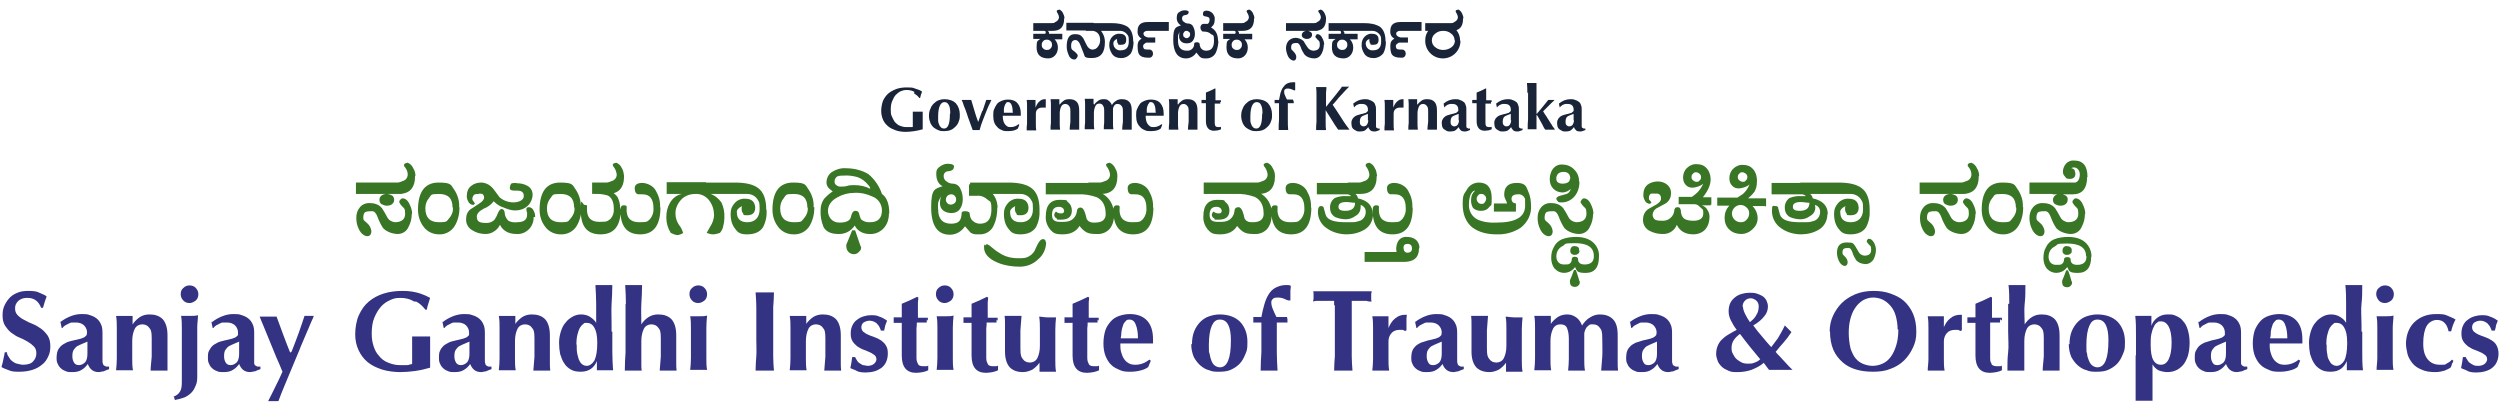<svg xmlns="http://www.w3.org/2000/svg" id="Layer_1" viewBox="0 0 680.6 110"><defs><style>      .st0 {        fill: #387524;      }      .st1 {        fill: #343383;      }      .st2 {        fill: #192438;      }    </style></defs><g id="Group_17025"><path id="Path_100801" class="st0" d="M109.5,52.8h-12.6v-3.1h12.5v3.1h0ZM107.3,54.4c0,.5-.2.9-.6,1.2s-.9.4-1.4.4-1-.2-1.4-.4-.6-.7-.6-1.2.2-.9.6-1.2.9-.4,1.4-.4,1,.2,1.4.4.6.7.6,1.2h0ZM112.1,58.2c0,1.3-.3,2.5-.9,3.6-.5,1.2-1.7,1.9-2.9,1.9s-3-.5-4-1.6c-.6-.9-1.1-1.9-1.5-3s-.9-1.6-1.5-1.6-1.2,0-1.8.2c-.4.2-.6.8-.6,1.6s.4.8,1.1,1.5c.6.5,1,1.3,1.1,2.1,0,.9-.4,1.4-1.1,1.4s-1.7-.6-2.3-1.9c-.5-1-.7-2-.7-3.1s.3-2.1,1-2.9c.7-.8,1.7-1.2,2.8-1.1,1.2,0,2.4.4,3.2,1.4.5.8,1,1.6,1.4,2.4.4.8,1.2,1.3,2.1,1.4,1.8,0,2.8-.8,2.8-2.3s-.3-1.5-.8-2c-.3-.3-.6-.7-.8-1.1,0-.3,0-.5.3-.7,0-.2.4-.4.6-.4.7,0,1.4.5,1.9,1.6.4.8.7,1.7.7,2.6h0ZM113,47.9c0,3.3-1.5,4.9-4.5,4.9h-3.4v-3.1h3c.5,0,1.1-.2,1.5-.4.8-.2,1.4-.9,1.4-1.8s-.4-1.6-1-2.3v-.3c0-.3.3-.5,1-.6.7.3,1.2.8,1.5,1.5.4.6.6,1.4.6,2.1h0ZM125.1,56.5c0,1.7-.4,3.5-1.3,5s-2.6,2.4-4.3,2.3c-1.6,0-3.2-.7-4.2-2.1-1-1.3-1.5-2.9-1.5-4.6,0-4.9,1.9-7.4,5.6-7.4s3.3.7,4.3,2c.9,1.4,1.4,3,1.3,4.7h0ZM123.2,56.5c0-2.5-1.2-3.7-3.7-3.7s-2,.3-2.7,1.1-1,1.8-1,2.8c0,2.5,1.2,3.8,3.7,3.8s2-.3,2.8-1.1c.7-.8,1.1-1.8,1-2.9,0,0,0,0-.1,0ZM145.3,59c0,1.3-.4,2.5-1.3,3.4-.9.9-2.1,1.4-3.4,1.3-2.2,0-3.7-.9-4.5-2.5-.3.7-.9,1.4-1.6,1.8-.7.5-1.5.7-2.3.7-1.3,0-2.5-.3-3.6-1-1.1-.6-1.8-1.8-1.7-3.1,0-1.1.4-2.1,1.3-2.7.1,0,.9-.6,2.3-1.5.8-.5,1.3-1.1,1.3-1.6s-.2-.8-.5-1c-.3,0-.7-.2-1,0-.4,0-.8,0-1.2.2-.3.3-.5.7-.5,1.1s.1.5.3.7c.1.2.3.4.4.6l-.4.4c-.6,0-1.2-.4-1.4-.9-.3-.5-.5-1.2-.4-1.8,0-1,.4-1.9,1.2-2.5.7-.6,1.7-.9,2.7-.9s2.2.5,3,1.4c.1,0,.8,1,2,2.6,1,.9,2.4,1.4,3.8,1.4s2.8-.6,2.8-1.7-.6-1.5-1.9-1.5h-.6c-.9,0-1.3-.2-1.3-.7s.2-1.1.5-1.3c.5,0,1-.2,1.5,0,1,0,1.9.2,2.8.7.9.5,1.4,1.4,1.4,2.4s-.5,2.3-1.4,3.1-2.1,1.2-3.3,1.2-2.2-.4-3.2-.8c-1-.3-1.9-.9-2.7-1.7-.7.9-1.6,1.6-2.7,2-1.3.7-1.9,1.4-1.9,2.2s.3,1.3.9,1.5c.6.2,1.3.2,1.9.2s1.6-.3,2.1-1c.4-.6.7-1.2.9-1.8.3-.6.6-1,.9-1,.5,0,.8.3.9,1,0,.8.4,1.6,1,2.2.7.4,1.6.5,2.4.4,1.8,0,2.7-.7,2.7-2s0-.5-.1-.8c0-.2-.1-.5-.1-.7,0-.4.2-.6.7-.6s1.1.4,1.3,1c.3.5.4,1.1.4,1.7h-.4,0ZM158.3,56.5c0,1.7-.4,3.5-1.3,5-.9,1.5-2.6,2.4-4.4,2.3-1.6,0-3.2-.7-4.2-2.1-1-1.3-1.5-2.9-1.5-4.6,0-4.9,1.9-7.4,5.6-7.4s3.3.7,4.3,2c.9,1.4,1.4,3,1.3,4.7h.2,0ZM156.3,56.5c0-2.5-1.2-3.7-3.7-3.7s-2,.3-2.7,1.1-1,1.8-1,2.8c0,2.5,1.2,3.8,3.7,3.8s2-.3,2.8-1.1c.7-.8,1.1-1.8,1-2.9,0,0-.1,0-.1,0ZM169,56.8c0,4.7-1.8,7-5.5,7s-5.4-2.2-5.4-6.5.4-1.5,1.1-1.5.5,0,.6.4v.8c0,2.3,1.1,3.4,3.4,3.4s2.1-.2,3-.8c.7-.8,1-1.8.9-2.8,0-1.9-.6-3.1-1.7-3.6-1.4-.4-2.8-.5-4.2-.4v-3.1h4.3v2.1c1.1.3,2,1,2.6,1.8.5,1,.8,2.1.7,3.2h.2,0ZM169.9,47.9c0,3.3-1.5,4.9-4.5,4.9h-3.4v-3.1h3c.5,0,1.1-.2,1.5-.4.8-.2,1.4-.9,1.4-1.8-.1-.8-.4-1.6-1-2.3,0,0,0-.2-.1-.3,0-.3.3-.5,1-.6.7.3,1.2.8,1.5,1.5.4.6.5,1.4.6,2.1h0ZM179.8,56.4c0,4.9-1.8,7.4-5.5,7.4s-5.5-2.3-5.4-6.9c0-.5.3-1,.8-1h.3c.5,0,.7.2.6.7-.2,2.6,1,3.9,3.4,3.9s2.2-.2,3-.9c.7-.9,1-1.9.9-3,0-2.4-1-3.7-2.9-3.7s-1.2,0-1.7-.2c-.3-.2-.5-.7-.5-1.5s.6-1.4,2-1.4,3.1.8,3.8,2.2c.8,1.4,1.2,2.9,1.1,4.5h0ZM197.2,59.4c0,.7-.1,1.4-.3,2.1-.1.7-.4,1.3-.9,1.9-.6.2-1.3.4-1.9.4s-1.1-.2-1.7-.4c0,0,.3-.6,1-1.8.6-.9.9-1.9,1-2.9,0-1.5-.4-2.9-1.3-4.1-.9-1.2-2.3-1.9-3.8-1.8-1.5,0-2.9.5-3.9,1.6s-1.6,2.5-1.5,3.9c0,1.1.4,2.1,1,3,.5.6.8,1.3,1.1,2.1-.4.3-.9.5-1.5.6-.6,0-1.3-.3-1.9-.6-.8-1.3-1.2-2.7-1.2-4.2s.3-2.8,1-4,1.8-2.1,3.2-2.4h-4.1v-3.2h10.7l1,3.1c1.3.4,2.4,1.3,3.2,2.4.6,1.3.9,2.7.8,4.2h0ZM208.7,57.1c.1,1.7-.2,3.3-1,4.8-.8,1.2-2.2,1.9-4.3,1.9s-2.6-.6-3.4-1.7c-.8-1.1-1.1-2.4-1.1-3.8s.4-2.2,1.1-3c.7-.8,1.8-1.3,2.9-1.2,1.7,0,2.6.8,2.7,2.4,0,1.4-.7,2.1-2.2,2.1s-.8-.2-1.1-.5-.4-.8-.4-1.2,0-.5.1-.8c-1,.5-1.5,1.1-1.4,1.7,0,1.8,1,2.7,2.9,2.7s3.3-1.2,3.3-3.5-.2-2-.7-2.9c-.6-.8-1.6-1.3-2.6-1.3h-13.8v-3.1h10.4c2.9,0,5,.5,6.3,1.5,1.5,1.1,2.2,3.1,2.2,5.9,0,0,.1,0,.1,0ZM221.7,56.5c0,1.7-.4,3.5-1.3,5-.9,1.5-2.6,2.4-4.4,2.3-1.6,0-3.2-.7-4.2-2.1-1-1.3-1.5-2.9-1.5-4.6,0-4.9,1.9-7.4,5.6-7.4s3.3.7,4.3,2c.9,1.4,1.4,3,1.3,4.7h.2,0ZM219.8,56.5c0-2.5-1.2-3.7-3.7-3.7s-2,.3-2.7,1.1-1,1.8-1,2.8c0,2.5,1.2,3.8,3.7,3.8s2-.3,2.8-1.1c.7-.8,1.1-1.8,1-2.9,0,0-.1,0-.1,0ZM242,58.1c0,1.5-.4,2.9-1.4,4s-2.4,1.7-3.9,1.6c-1.7,0-3.3-.8-4-2.3-1,1.5-2.7,2.4-4.5,2.3-1.9,0-3.3-.6-4-1.9-.6-1.5-.9-3-.8-4.6,0-1.1.3-2.1.9-3,.7-.8,1.5-1.5,2.4-2.1-.4-.3-.8-.6-1.2-1-.3-.4-.5-.9-.5-1.4,0-1.2.6-2.4,1.7-3,1-.6,2.2-1,3.5-.9,2.2,0,4.4.5,6.2,1.6,1.7,1.4,3,3.3,3.7,5.4,1.3.9,2,2.7,2,5.3h0ZM236.9,51.4c0-.4-.2-.7-.5-1-.8-1-1.8-1.8-3-2.2-1.2-.3-2.4-.5-3.6-.4-.6,0-1.2,0-1.8.2-.5.3-.8.8-.8,1.4s.2.8.5,1c.3.3.7.4,1.1.4.6,0,1.3,0,1.9-.2s1.2-.2,1.9-.2c1.5,0,3,.3,4.3,1h0ZM240.1,57.3c0-1.7-1-3.2-2.6-3.8-1.5-.7-3.2-1.1-4.9-1-1.6,0-3.2.4-4.6,1.2-1.7.9-2.6,2.2-2.6,3.7s1,3.2,3.1,3.2,3-.6,3.2-1.7c.2-1,.6-1.5,1.2-1.5s.9.3,1,.8.3,1.1.5,1.5c.7.6,1.6.9,2.5.8,2.1,0,3.2-1.1,3.2-3.2h0ZM234.4,67.1c.1.5,0,1-.5,1.4-.3.4-.8.7-1.4.7s-1.1-.2-1.5-.6-.6-1-.6-1.5v-.5c.4-.9.9-2.2,1.6-3.9h.8c.4,1.1.9,2.6,1.5,4.4h0ZM271.5,56.5c0,1.6-.2,3.2-.9,4.7-.6,1.6-2.1,2.6-3.8,2.6s-1.8,0-2.6-.5c0,0-.5-.6-1.5-1.7-.9,1.4-2.4,2.3-4.1,2.3-3.4,0-5.1-2.5-5.1-7.5s1-5,3.1-5.7c-1.2-.6-1.8-1.9-1.7-3.7,0-.8.5-1.4,1.2-1.8.6-.4,1.4-.7,2.1-.6,1,0,1.6.3,1.5.8,0,.7-.5,1.1-1.4,1.2-.9,0-1.4.6-1.4,1.3s.3,1.2.8,1.5c.5.4,1.1.6,1.7.6.9,0,1.8.6,2.1,1.5.4.8.6,1.7.6,2.7s-.2,1.8-.7,2.6-1.4,1.2-2.3,1.2-1.6-.2-2.2-.6c-.7-.5-1-1.2-1-2s.1-1.5.4-2.1c-.4.6-.7,1.2-.9,1.9,0,.6-.1,1.2,0,1.8,0,2.6,1.2,3.9,3.5,3.9s2.8-1,2.9-2.9c0-.4.4-.5,1-.5s1.2.2,1.2.7.2,1.4.8,1.9c.5.5,1.2.8,2,.8,2.1,0,3.1-1.3,3.1-3.9s-.4-2-1.1-2.7c-.8-.7-1.7-1.1-2.8-1h-2.2v-3.1h5.1v1.5c1.7.9,2.7,2.7,2.7,5.2v-.4h-.1ZM260.3,54.3c0-.4-.1-.7-.4-1-.2-.3-.6-.4-1-.4s-.7.2-1,.4c-.2.3-.4.6-.4,1s.1.7.4,1c.2.3.6.4,1,.4s.7-.2,1-.4c.3-.3.4-.6.4-1ZM283,57.1c.1,1.7-.2,3.3-1,4.8-.8,1.2-2.2,1.9-4.2,1.9s-2.6-.6-3.4-1.7c-.8-1.1-1.1-2.4-1.1-3.8s.4-2.2,1.1-3,1.8-1.3,2.9-1.2c1.7,0,2.6.8,2.7,2.4,0,1.4-.7,2.1-2.2,2.1s-.8-.2-1.1-.5c-.3-.3-.4-.8-.4-1.2s0-.5.1-.8c-1,.5-1.5,1.1-1.4,1.7,0,1.8,1,2.7,2.9,2.7s3.3-1.2,3.3-3.5-.2-2-.7-2.9c-.6-.8-1.6-1.3-2.6-1.3h-13.8v-3.1h10.4c2.9,0,5,.5,6.3,1.5,1.5,1.1,2.2,3.1,2.2,5.9h0ZM284.8,65.9c0,1.8-.8,3.6-2.2,4.7-1.3,1.3-3.1,2-5,2s-4.1-.3-6-1.1c-2.4-1-3.7-2.4-3.7-4.1s.1-.4.3-.6c.2-.2.3-.3.5-.3s.7.3,1.5,1,1.7,1.3,2.6,1.8c1.3.7,2.8,1,4.3,1s2.1,0,3-.5,1.6-1.3,1.9-2.3c.7-1.6,1.3-2.4,1.9-2.4s.8.3.8,1h0v-.2h.1ZM303.3,58.6c0,1.4-.4,2.7-1.2,3.7-.9,1-2.2,1.5-3.5,1.4-.9,0-1.8,0-2.7-.4-.8-.4-1.5-1.1-2-1.8-.9,1.5-2.4,2.3-4.6,2.3s-2.5-.4-3.4-1.3c-.8-1-1.3-2.3-1.2-3.6,0-3,1.3-4.5,3.8-4.5s1.7.2,2.3.7c.7.5,1,1.4,1,2.2,0,1.7-1,2.5-2.9,2.5s-.8,0-1.2-.3c-.4-.2-.6-.5-.7-.9,0-.4.2-.8.5-1,.4.4.9.5,1.4.5s.8-.2.8-.7-.5-1.1-1.4-1.1c-1.3,0-1.9.7-1.9,2.2s.8,1.9,2.3,1.9,2.1,0,3-.5c.9-.6,1.4-1.5,1.5-2.5,0-.5.4-.9.9-.9h.1c.4,0,.8.4,1.1,1.2.2.6.4,1.2.5,1.8.3.7,1,1.1,1.8,1.1s1.7,0,2.4-.4c.7-.4,1.1-1.2,1-2.1,0-2.1-.8-3.6-2.4-4.4-1.7-.6-3.5-.9-5.2-.8h-8.7v-3.1h13.8l-.2,2.1c3.3,1.1,5,3.4,5,6.8h0ZM304.2,47.9c0,3.3-1.5,4.9-4.5,4.9h-3.4v-3.1h3c.5,0,1.1-.2,1.5-.4.8-.2,1.4-.9,1.4-1.8-.1-.8-.4-1.6-1-2.3,0,0,0-.2-.1-.3,0-.3.3-.5,1-.6.7.3,1.2.8,1.5,1.5.4.6.6,1.4.6,2.1h0ZM314,56.4c0,4.9-1.8,7.4-5.5,7.4s-5.5-2.3-5.4-6.9c0-.5.3-1,.8-1h.3c.5,0,.7.2.6.7-.2,2.6,1,3.9,3.4,3.9s2.2-.2,3-.9c.7-.9,1-1.9.9-3,0-2.4-1-3.7-2.9-3.7s-1.2,0-1.7-.2c-.3-.2-.5-.7-.5-1.5s.6-1.4,2-1.4,3.1.8,3.8,2.2c.8,1.4,1.2,2.9,1.1,4.5h.1ZM346.2,58.6c0,1.4-.4,2.7-1.2,3.7-.9,1-2.2,1.5-3.5,1.4-.9,0-1.8,0-2.7-.4-.8-.4-1.5-1.1-2-1.8-.9,1.5-2.4,2.3-4.6,2.3s-2.5-.4-3.4-1.3c-.8-1-1.3-2.3-1.2-3.6,0-3,1.3-4.5,3.8-4.5s1.7.2,2.3.7c.7.5,1,1.4,1,2.2,0,1.7-1,2.5-2.9,2.5s-.8,0-1.2-.3c-.4-.2-.6-.5-.7-.9,0-.4.2-.8.5-1,.4.4.9.5,1.4.5s.8-.2.8-.7-.5-1.1-1.4-1.1c-1.3,0-1.9.7-1.9,2.2s.8,1.9,2.3,1.9,2.1,0,3-.5c.9-.6,1.4-1.5,1.5-2.6,0-.5.4-.9,1-.9h.1c.4,0,.8.4,1.1,1.2.2.6.4,1.2.5,1.8.3.7,1,1.1,1.8,1.1s1.7,0,2.4-.4c.7-.4,1.1-1.2,1-2.1,0-2.1-.8-3.6-2.4-4.4-1.7-.6-3.5-.9-5.2-.8h-8.7v-3.1h13.8l-.2,2.1c3.3,1.1,5,3.4,5,6.8h0ZM347.1,47.9c0,3.3-1.5,4.9-4.5,4.9h-3.4v-3.1h3c.5,0,1.1-.2,1.5-.4.8-.2,1.4-.9,1.4-1.8-.1-.8-.4-1.6-1-2.3,0,0,0-.2-.1-.3,0-.3.3-.5,1-.6.7.3,1.2.8,1.5,1.5.4.6.6,1.4.6,2.1ZM357,56.4c0,4.9-1.8,7.4-5.5,7.4s-5.5-2.3-5.4-6.9c0-.5.3-1,.8-1h.3c.5,0,.7.2.6.7-.2,2.6,1,3.9,3.4,3.9s2.2-.2,3-.9c.7-.9,1-1.9.9-3,0-2.4-1-3.7-2.9-3.7s-1.2,0-1.7-.2c-.3-.2-.5-.7-.5-1.5s.6-1.4,2-1.4,3.1.8,3.8,2.2c.8,1.4,1.2,2.9,1.1,4.5h.1ZM373.8,58.2c0,1.8-.8,3.4-2.3,4.3-1.5.9-3.2,1.3-4.9,1.3s-3.8-.5-5.3-1.6c-1.6-1-2.6-2.8-2.5-4.7,0-.9.3-1.4.8-1.4s.8.2.8.6c.1.4.3,1,.5,1.8.5,1.4,2.3,2,5.4,2s2.4,0,3.6-.3c1.1-.2,1.9-1.3,1.9-2.4.1-.9-.5-1.8-1.4-2,0,.2.1.4,0,.7,0,1-.5,1.8-1.4,2.3-.8.6-1.7.9-2.6.9s-2-.2-2.9-.6c-.9-.5-1.4-1.4-1.4-2.4-.1-1.1.4-2.2,1.3-2.8,1-.4,2.1-.6,3.2-.5h1.2c-.2-.3-.5-.4-.9-.5h-8.4v-3.1h9.2v2.1c.4.3.8.6,1.3.9.4.3.6.7.7,1.2,2.7.6,4,2,4,4.3h0ZM368.9,55.2c-.8,0-1.6-.2-2.4-.2-1.5,0-2.2.5-2.1,1.4,0,.7.7,1,1.8,1,1.8,0,2.7-.7,2.7-2.2ZM374.8,47.9c0,3.3-1.5,4.9-4.5,4.9h-3.4v-3.1h3c.5,0,1.1-.2,1.5-.4.8-.2,1.4-.9,1.4-1.8-.1-.8-.4-1.6-1-2.3v-.3c0-.3.3-.5,1-.6.7.3,1.2.8,1.5,1.5.4.6.5,1.4.6,2.1,0,0-.1,0-.1,0ZM384.6,56.4c0,4.9-1.8,7.4-5.5,7.4s-5.5-2.3-5.4-6.9c0-.5.3-1,.8-1h.3c.5,0,.7.2.6.7-.2,2.6,1,3.9,3.4,3.9s2.2-.2,3-.9c.7-.9,1-1.9.9-3,0-2.4-1-3.7-2.9-3.7s-1.2,0-1.7-.2c-.3-.2-.5-.7-.5-1.5s.6-1.4,2-1.4,3.1.8,3.8,2.2c.8,1.4,1.2,2.9,1.1,4.5h.1ZM386.3,67.7c0,2.4-1.4,3.6-4.1,3.6h-10.7v-2.7h8.7c0-.3-.1-.5-.1-.8,0-.8.2-1.7.7-2.4.5-.6,1.3-1,2.2-.9.9,0,1.8.2,2.5.8.6.6,1,1.4.9,2.3h-.1ZM384.4,67.7c0-.9-.4-1.3-1.2-1.3s-1,.3-1.1.8v.3c0,.8.4,1.3,1.1,1.3s1.2-.4,1.2-1.1h0ZM416.8,55.9c.2,2.4-.9,4.6-2.8,6.1-2,1.3-4.3,1.9-6.6,1.8-2.4,0-4.7-.5-6.6-1.9-1.7-1.4-2.6-3.5-2.6-6.3s.4-2.7,1.1-3.9c.6-1.2,1.9-2,3.3-2,2.3,0,3.5,1.4,3.5,4.2s-.2,1.7-.6,2.4c-.5.7-1.3,1.1-2.2,1.1s-1.7-.2-2.3-.8c-.4-.7-.6-1.6-.5-2.4,0-.9.4-1.7,1.1-2.3-.6,0-1.1.6-1.4,1.5-.2.7-.3,1.4-.3,2.2-.1,1.8.8,3.4,2.4,4.2,1.6.7,3.4.9,5.1.8,5.2,0,7.8-1.5,7.8-4.6s0-1.5-.2-2.2c-.3-.6-1-1-1.7-.9-1.2,0-1.8.4-1.8,1.2s.4,1.2,1.2,1.3v2.2h-6v-2.2h3.6c-.1-.4-.3-.8-.5-1.2s-.3-.8-.3-1.2c0-2.1,1.1-3.2,3.4-3.2s2.6.9,3.1,2.2c.6,1.3.8,2.6.8,4h0ZM404.6,54.1c0-.3-.1-.7-.4-.9-.2-.3-.6-.4-.9-.4s-.7,0-.9.4c-.2.2-.4.6-.4.9s.1.7.4,1c.2.3.6.4.9.4s.7,0,.9-.4c.2-.3.4-.6.4-1ZM430,49.4c0,1.5-.4,2.9-1.3,4s-2.3,1.8-3.8,1.7c-.3,0-.6,0-.8-.3-.2-.2-.4-.4-.4-.7s.3-.6,1-.8c1.1-.3,1.7-.5,1.8-.5.6-.2,1-.8,1.1-1.4-.5.6-1.3.9-2.1,1-1,0-1.9-.3-2.6-1s-1-1.6-1-2.6.3-2.1.9-2.9c.7-.8,1.6-1.2,2.6-1.1,1.2,0,2.4.5,3.2,1.4.9.9,1.3,2,1.3,3.3h0ZM433.7,58.2c0,1.3-.3,2.5-.9,3.6-.5,1.2-1.7,1.9-2.9,1.9s-3-.5-4-1.6c-.6-.9-1.1-1.9-1.5-3s-.9-1.6-1.5-1.6-1.2,0-1.8.2c-.4.2-.6.8-.6,1.6s.4.8,1.1,1.5c.6.5,1,1.3,1.1,2.1,0,.9-.4,1.4-1.1,1.4s-1.7-.6-2.3-1.9c-.5-1-.7-2-.7-3.1s.3-2.1,1-2.9c.7-.8,1.7-1.2,2.8-1.1,1.2,0,2.4.4,3.2,1.4.5.8,1,1.6,1.4,2.4.4.8,1.2,1.3,2.1,1.4,1.8,0,2.8-.8,2.8-2.3s-.3-1.5-.8-2c-.3-.3-.6-.7-.8-1.1,0-.3.1-.5.3-.7.1-.2.4-.4.6-.4.7,0,1.4.5,1.9,1.6.4.8.7,1.7.7,2.6h-.1ZM427.5,48.7c0-1.2-.6-1.9-1.8-1.9s-1.8.5-2,1.5v.5c0,.4.2.7.5.9s.7.3,1.1.3c1.4,0,2.1-.5,2.1-1.4h0ZM435.3,69.9c0,2.9-1.2,4.4-3.6,4.4s-2.4-.5-2.9-1.6c-1.1,1.6-3.3,2.1-4.9,1-.2-.2-.5-.4-.7-.6-.6-.8-.9-1.8-.9-2.9s.2-2,.7-2.9c.4-.9,1.2-1.7,2.1-2.1,1.2-.5,2.6-.7,3.9-.7,2.6,0,4.4.8,5.5,2.4.6.9.9,1.9.8,3h0ZM430.1,76.6c0,.4,0,.7-.3,1-.2.3-.6.5-1,.5-1,0-1.4-.5-1.4-1.4v-.4c.3-.7.7-1.6,1.1-2.8h.5c.3.7.6,1.7,1,3.1h0ZM433.9,69.6c0-2.3-1.8-3.4-5.1-3.4s-2.4.2-3.4.8c-1.1.5-1.7,1.6-1.7,2.8s.7,2.2,2,2.2,1.1,0,1.6-.2c.4-.3.6-.7.6-1.2s.3-.7.8-.7.9.2.9.6c0,1,.6,1.5,1.8,1.5,1.7,0,2.6-.8,2.5-2.4h0ZM430,68.3c0,.3-.1.6-.4.8-.2.2-.6.3-.9.3-.6,0-1.1-.3-1.2-.9v-.3c0-.6.3-1.1.9-1.2h.3c.6,0,1.2.3,1.2.9v.3h.1ZM465.7,55.9h-2.4c.6.2,1.2.6,1.5,1.2.4.6.6,1.2.6,1.9,0,1.2-.3,2.4-1.1,3.4-.8.9-2,1.4-3.3,1.4-2.2,0-3.7-.9-4.5-2.6-.6,1.6-2.2,2.6-3.9,2.5-1.3,0-2.5-.3-3.6-.9-1.1-.6-1.8-1.8-1.7-3.1,0-1,.4-2,1.3-2.7,0,0,.8-.5,2.3-1.3.8-.5,1.3-1,1.3-1.6,0-.9-.4-1.4-1.2-1.4h-1.5c-.4.2-.6.6-.6,1.2s.1.5.3.7c.1.2.3.3.4.5l-.4.4c-.6,0-1.2-.4-1.4-.9-.3-.5-.5-1.2-.4-1.8,0-1,.4-1.9,1.1-2.5.8-.6,1.8-.9,2.8-.9s1.9.3,2.6.9c.7.6,1.1,1.5,1,2.5,0,1-.5,1.9-1.3,2.5-.5.3-1.3.7-2.4,1.3-.7.3-1.2,1-1.3,1.8,0,.6.3,1.3.9,1.5s1.3.2,2,.2,1.5-.3,2-.8c.6-.5.9-1.2,1-1.9,0-.6.3-1,.9-1s.8.3.9,1c0,.8.3,1.7,1,2.2.7.4,1.6.5,2.4.5,1.8,0,2.7-.7,2.7-2s-.1-.9-.4-1.3c-.3-.3-.7-.6-1-.9-.3-.2-.6-.3-.9-.3h-4.4v-2h3.6c.5-.4,1-.7,1.4-1.1.7-.7,1.3-1.6,1.7-2.5-.8.7-1.9,1-2.9,1.1-.7,0-1.4-.2-1.9-.8-.5-.5-.7-1.3-.7-2,0-1,.4-2,1.1-2.6.7-.7,1.7-1.1,2.7-1,1,0,1.9.3,2.6,1.1.7.7,1,1.7,1.1,2.7.1,1.6-.6,3.3-2.1,5.2h2.3v2h-.2v.2ZM463.1,48.2c0-.3-.1-.6-.4-.9-.3-.2-.6-.4-.9-.4s-.7,0-.9.4c-.3.2-.4.5-.4.9s.1.6.4.9c.3.2.6.4.9.4s.7,0,.9-.4c.3-.2.4-.5.4-.9ZM480.6,56.1h-3.5c.9.9,1.4,2.1,1.4,3.3s-.5,2.2-1.4,3c-.8.8-1.9,1.3-3.1,1.3s-2.4-.4-3.2-1.2c-.9-.8-1.3-2-1.3-3.2s.4-2.4,1.3-3.3h-3.3v-2.2h5.5c.5-.3,1-.7,1.5-1,.8-.7,1.4-1.6,1.8-2.6-.8.7-1.9,1-2.9,1.1-.7,0-1.4-.2-1.9-.8-.5-.5-.7-1.3-.7-2,0-1,.4-2,1.1-2.6.7-.7,1.7-1.1,2.7-1,1,0,1.9.3,2.6,1.1.7.7,1,1.7,1.1,2.7v.9c0,.9-.2,1.7-.6,2.5-.5.7-1.1,1.3-1.8,1.9h4.9v2.2h-.2ZM475.7,48.2c0-.3-.1-.6-.4-.9-.3-.2-.6-.4-.9-.4s-.7,0-.9.4c-.3.2-.4.5-.4.9s.1.6.4.9c.3.2.6.4.9.4s.7,0,.9-.4c.3-.2.4-.5.4-.9ZM476.2,58.1c0-.6-.2-1.2-.7-1.6-.4-.4-1-.7-1.6-.7s-1.2.2-1.7.7c-.4.4-.7,1-.7,1.6s.2,1.2.7,1.7c.4.4,1,.7,1.7.7s1.2-.2,1.6-.7c.4-.4.7-1,.7-1.7h0ZM497.5,58.2c0,1.8-.8,3.4-2.3,4.3-1.5.9-3.2,1.3-4.9,1.3s-3.8-.5-5.3-1.6c-1.6-1-2.6-2.8-2.6-4.7s.3-1.4.9-1.4.8.2.8.6c.1.4.3,1,.5,1.8.5,1.4,2.3,2,5.4,2s2.4,0,3.6-.3c1.1-.2,1.9-1.3,1.9-2.4.1-.9-.5-1.8-1.4-2,0,.2.1.4.1.7,0,1-.5,1.8-1.4,2.3-.8.6-1.7.9-2.6.9s-2-.2-2.9-.6c-.9-.5-1.4-1.4-1.4-2.4-.1-1.1.4-2.2,1.3-2.8,1-.4,2.1-.6,3.2-.5h1.2c-.2-.3-.5-.4-.9-.5h-8.4v-3.1h9.2v2.1c.4.3.8.6,1.3.9.4.3.6.7.7,1.2,2.7.6,4.1,2,4.1,4.3h-.1ZM492.6,55.2c-.8,0-1.6-.2-2.4-.2-1.5,0-2.2.5-2.1,1.4,0,.7.7,1,1.8,1,1.8,0,2.7-.7,2.7-2.2ZM509,57.1c.1,1.7-.2,3.3-1,4.8-.8,1.2-2.2,1.9-4.2,1.9s-2.6-.6-3.4-1.7c-.8-1.1-1.1-2.4-1.1-3.8s.4-2.2,1.1-3,1.8-1.3,2.9-1.2c1.7,0,2.6.8,2.7,2.4,0,1.4-.7,2.1-2.2,2.1s-.8-.2-1.1-.5c-.3-.3-.4-.8-.4-1.2s0-.5.1-.8c-1,.5-1.5,1.1-1.4,1.7,0,1.8,1,2.7,2.9,2.7s3.3-1.2,3.3-3.5-.2-2-.7-2.9c-.6-.8-1.6-1.3-2.6-1.3h-13.8v-3.1h10.4c2.9,0,5,.5,6.3,1.5,1.5,1.1,2.2,3.1,2.2,5.9h0ZM510.7,68c0,.9-.2,1.7-.6,2.5s-1.2,1.3-2,1.4c-1.1,0-2.1-.3-2.8-1.1-.4-.6-.8-1.4-1-2.1-.3-.8-.6-1.2-1-1.2s-.9,0-1.3.2c-.3.2-.4.5-.4,1.1s.2.5.7,1.1c.4.4.7.9.7,1.5s-.3,1-.8,1-1.2-.5-1.6-1.4c-.3-.7-.5-1.4-.5-2.2,0-1.9.9-2.8,2.7-2.8s1.7.3,2.2.9c.3.6.7,1.1,1,1.7s.9.9,1.5,1c1.3,0,1.9-.5,1.9-1.6s-.2-1-.6-1.4c-.2-.2-.4-.5-.6-.8,0-.2,0-.4.2-.5,0-.2.2-.3.4-.3.5,0,1,.4,1.4,1.1.3.6.5,1.2.5,1.9h0ZM535.2,52.8h-12.6v-3.1h12.5v3.1h0ZM533,54.4c0,.5-.2.9-.6,1.2-.4.3-.9.4-1.4.4s-1-.2-1.4-.4-.6-.7-.6-1.2.2-.9.6-1.2c.4-.3.9-.4,1.4-.4s1,.2,1.4.4.6.7.6,1.2h0ZM537.8,58.2c0,1.3-.3,2.5-.9,3.6-.5,1.2-1.7,1.9-2.9,1.9s-3-.5-4-1.6c-.6-.9-1.1-1.9-1.5-3s-.9-1.6-1.5-1.6-1.2,0-1.8.2c-.4.2-.6.8-.6,1.6s.4.8,1.1,1.5c.6.5,1,1.3,1.1,2.1,0,.9-.4,1.4-1.1,1.4s-1.7-.6-2.3-1.9c-.5-1-.7-2-.7-3.1s.3-2.1,1-2.9c.7-.8,1.7-1.2,2.8-1.1,1.2,0,2.4.4,3.2,1.4.5.8,1,1.6,1.4,2.4.4.8,1.2,1.3,2.1,1.4,1.8,0,2.8-.8,2.8-2.3s-.3-1.5-.8-2c-.3-.3-.6-.7-.8-1.1,0-.3,0-.5.3-.7,0-.2.4-.4.6-.4.7,0,1.4.5,1.9,1.6.4.8.7,1.7.7,2.6h0ZM538.7,47.9c0,3.3-1.5,4.9-4.5,4.9h-3.4v-3.1h3c.5,0,1.1-.2,1.5-.4.8-.2,1.4-.9,1.4-1.8s-.4-1.6-1-2.3v-.3c0-.3.3-.5,1-.6.7.3,1.2.8,1.5,1.5.4.6.6,1.4.6,2.1h0ZM550.8,56.5c0,1.7-.4,3.5-1.3,5-.9,1.5-2.6,2.4-4.3,2.3-1.6,0-3.2-.7-4.2-2.1-1-1.3-1.5-2.9-1.5-4.6,0-4.9,1.9-7.4,5.6-7.4s3.3.7,4.3,2c.9,1.4,1.4,3,1.3,4.7h.1ZM548.8,56.5c0-2.5-1.2-3.7-3.7-3.7s-2,.3-2.7,1.1-1,1.8-1,2.8c0,2.5,1.2,3.8,3.7,3.8s2-.3,2.8-1.1c.7-.8,1.1-1.8,1-2.9h0ZM565.1,52.8h-12.6v-3.1h12.5v3.1h0ZM562.9,54.4c0,.5-.2.9-.6,1.2-.4.3-.9.4-1.4.4s-1-.2-1.4-.4-.6-.7-.6-1.2.2-.9.6-1.2c.4-.3.9-.4,1.4-.4s1,.2,1.4.4.7.7.6,1.2h0ZM567.6,58.2c0,1.3-.3,2.5-.9,3.6-.5,1.2-1.7,1.9-2.9,1.9s-3-.5-4-1.6c-.6-.9-1.1-1.9-1.5-3s-.9-1.6-1.5-1.6-1.2,0-1.8.2c-.4.2-.6.8-.6,1.6s.4.8,1.1,1.5c.6.5,1,1.3,1.1,2.1,0,.9-.4,1.4-1.1,1.4s-1.7-.6-2.3-1.9c-.5-1-.7-2-.7-3.1s.3-2.1,1-2.9c.7-.8,1.7-1.2,2.8-1.1,1.2,0,2.4.4,3.2,1.4.5.8,1,1.6,1.4,2.4.4.8,1.2,1.3,2.1,1.4,1.8,0,2.8-.8,2.8-2.3s-.3-1.5-.8-2c-.3-.3-.6-.7-.8-1.1,0-.3,0-.5.3-.7,0-.2.4-.4.6-.4.7,0,1.4.5,1.9,1.6.4.8.7,1.7.7,2.6h0ZM568.2,48.1c0,3.2-1.3,4.8-3.9,4.8h-5.5v-3.1h5.5c1.2,0,1.8-.7,1.9-2.1,0-.5,0-1-.4-1.5-.3-.4-.8-.7-1.3-.6-.2,0-.4,0-.6.2.3,0,.6.2.9.5,0,.3.2.7.2,1,0,.9-.5,1.4-1.5,1.4s-1-.2-1.3-.6c-.4-.4-.6-.8-.6-1.4s.3-1.6.9-2.2c.6-.6,1.4-.9,2.2-.8,2.4,0,3.6,1.5,3.6,4.5h-.1ZM569.3,69.9c0,2.9-1.2,4.4-3.6,4.4s-2.4-.5-2.9-1.6c-1.1,1.6-3.3,2.1-4.9,1-.2-.2-.5-.4-.7-.6-.6-.8-.9-1.8-.9-2.9s.2-2,.7-2.9c.4-.9,1.2-1.7,2.1-2.1,1.2-.5,2.6-.7,3.9-.7,2.6,0,4.4.8,5.5,2.4.6.9.9,1.9.9,3h0ZM564.1,76.7c0,.4,0,.7-.3,1-.2.3-.6.5-1,.5-1,0-1.4-.5-1.4-1.4v-.4c.3-.7.7-1.6,1.1-2.8h.5c.3.7.6,1.7,1,3.1h.1ZM567.9,69.7c0-2.3-1.8-3.4-5.1-3.4s-2.4.2-3.4.8c-1.1.5-1.7,1.6-1.7,2.8s.7,2.2,2,2.2,1.1,0,1.6-.2c.4-.3.6-.7.6-1.2s.3-.7.9-.7.9.2.9.6c0,1,.6,1.5,1.8,1.5,1.7,0,2.6-.8,2.5-2.4h0ZM564,68.3c0,.3,0,.6-.4.8-.2.2-.6.3-.9.3-.6,0-1.1-.3-1.2-.9v-.3c0-.6.3-1.1.9-1.2h.3c.6,0,1.2.3,1.3.9v.3h0Z"></path><path id="Path_100804" class="st2" d="M289.1,10.7h-2c.6.6.9,1.4.9,2.2s-.2,1.5-.7,2.1-1.2.9-1.9.9c-2.1,0-3.2-1-3.2-3s.3-1.7,1-2.3h-1.9v-1.4h3.2c.1,0,.2-.2.2-.4,0-.3-.2-.4-.5-.4h-2.9v-2.1h4.7v2.1h-.8c.2.1.4.3.4.6v.2h3.6v1.5h-.1ZM286.4,12.2c0-.4-.1-.8-.4-1-.3-.3-.6-.4-1-.4s-.8.1-1,.4c-.3.3-.4.6-.4,1s.1.8.4,1c.3.3.6.4,1,.4s.8-.1,1-.4c.3-.3.4-.6.4-1ZM289.7,5.1c0,2.2-1,3.3-3.1,3.3h-2.3v-2.1h2c.4,0,.7,0,1-.3.5-.2.9-.6,1-1.2,0-.6-.3-1.1-.6-1.6v-.2c0-.2.2-.3.7-.4.5.2.8.6,1,1,.2.4.4.9.4,1.4h-.1ZM300.8,11.5c0,2.9-1.2,4.3-3.5,4.3s-1.9-.4-2.3-1.3c0,0-.3-.8-.9-2.3-.3-.8-.8-1.3-1.3-1.3-.8,0-1.2.5-1.2,1.6s.4,1.1.9,1.5c.6.5.9.9.9,1.1,0,.3-.1.5-.3.7-.1.2-.3.4-.6.4-.8,0-1.4-.6-1.6-1.3-.3-.7-.5-1.4-.5-2.2,0-2.3.7-3.4,2.2-3.4s1.7.4,2.3,1.1c.2.5.6,1.1,1,2,.3.6.9,1.1,1.5,1.1s1.2-.3,1.5-.8c.4-.5.6-1.1.6-1.7,0-1.8-.9-2.7-2.9-2.7h-6.3v-2.1h7.4c.2.5.5,1,.8,1.4.7.3,1.4.8,1.7,1.5.4.7.6,1.5.6,2.3h0ZM308.6,11.3c0,1.1-.2,2.3-.7,3.2-.7.9-1.8,1.4-2.9,1.3-.9,0-1.8-.4-2.3-1.2s-.8-1.7-.7-2.6c0-.7.3-1.5.8-2s1.2-.9,2-.8c1.2,0,1.8.5,1.8,1.6s-.5,1.4-1.5,1.4-.6-.1-.7-.3c-.2-.2-.3-.5-.3-.8v-.5c-.7.3-1,.7-1,1.2,0,1,.7,1.8,1.6,1.9h.4c1.5,0,2.2-.8,2.2-2.4s-.1-1.4-.5-2c-.4-.5-1.1-.9-1.8-.9h-9.4v-2.1h7.1c1.5,0,3,.2,4.3,1,1,.8,1.5,2.1,1.5,4,0,0,.1,0,.1,0ZM318.2,8.4h-5.8c-.2,0-.5,0-.7.2-.2,0-.4.3-.4.5,0,.6.4.9,1.2,1.1h2v1.4h-2.2c-.3,0-.5.1-.7.3-.2.1-.4.4-.4.6,0,.5.2.8.4.9.4.1.9.1,1.3.1s.5.1.7.3.3.5.3.8c0,.5-.3,1-.8,1.1h-.3c-.8,0-1.6,0-2.3-.5-.6-.4-.8-1.3-.8-2.6s.4-1.6,1.1-2.1c-.8-.4-1.2-1.2-1.1-2.1,0-1.6.9-2.4,2.7-2.4h5.8v2.4h0ZM331.7,10.9c0,1.1-.2,2.2-.6,3.2-.4,1.1-1.5,1.8-2.6,1.8s-1.2,0-1.8-.4c0,0-.4-.4-1-1.2-.6,1-1.7,1.6-2.8,1.6-2.3,0-3.5-1.7-3.5-5.1s.7-3.4,2.1-3.9c-.9-.5-1.3-1.5-1.1-2.5,0-.5.3-1,.8-1.2.4-.3.9-.4,1.4-.4s1.1.2,1,.5c0,.5-.3.7-.9.8-.6,0-.9.4-.9.9s.2.8.6,1c.3.3.7.4,1.1.4.6,0,1.2.4,1.4,1,.3.6.4,1.2.4,1.8s-.1,1.2-.5,1.8c-.3.5-.9.8-1.6.8s-1.1-.1-1.5-.4c-.4-.3-.7-.8-.7-1.4s0-1,.3-1.5c-.3.4-.5.8-.6,1.3v1.3c0,1.8.8,2.7,2.4,2.7,1,.1,1.9-.6,2-1.6v-.3c0-.2.2-.4.7-.4s.8.2.8.5c0,.5.2,1,.5,1.3.4.4.8.5,1.3.5,1.4,0,2.1-.9,2.1-2.7s-.2-1.4-.8-1.8c-.5-.5-1.2-.7-1.9-.7s-.5-.1-.7-.3-.3-.5-.3-.8c0-.5.3-.9.7-1h1.3c.3-.2.5-.6.5-1.2s-.3-.6-.9-.8c-.6,0-.9-.3-.9-.5v-.3c0-.5.3-.8.9-.8s1.2.2,1.7.7c.4.5.7,1.1.6,1.7,0,.5-.1,1-.3,1.4,0,0-.3.4-.7.8,1.2.6,1.9,1.8,1.9,3.6h.1v-.2ZM324,9.4c0-.3,0-.5-.3-.7-.2-.2-.4-.3-.7-.3s-.5.1-.6.3c-.2.2-.3.4-.3.7s0,.5.3.7c.2.2.4.3.6.3.3,0,.5-.1.7-.3s.3-.4.3-.7h0ZM340.8,10.7h-2c.6.6.9,1.4.9,2.2s-.2,1.5-.7,2.1-1.2.9-1.9.9c-2.1,0-3.2-1-3.2-3s.3-1.7,1-2.3h-1.9v-1.4h3.2c.1,0,.2-.2.2-.4,0-.3-.2-.4-.5-.4h-2.9v-2.1h4.7v2.1h-.8c.2.1.4.3.4.6v.2h3.6v1.5h-.1ZM338.1,12.2c0-.4-.1-.8-.4-1-.3-.3-.6-.4-1-.4s-.8.1-1,.4c-.3.3-.4.6-.4,1s.1.8.4,1c.3.3.6.4,1,.4s.8-.1,1-.4c.3-.3.4-.6.4-1ZM341.4,5.1c0,2.2-1,3.3-3.1,3.3h-2.3v-2.1h2c.4,0,.7,0,1-.3.5-.2.9-.6,1-1.2,0-.6-.3-1.1-.6-1.6v-.2c0-.2.2-.3.7-.4.5.2.8.6,1,1,.2.4.4.9.4,1.4h-.1ZM358.7,8.4h-8.6v-2.1h8.6v2.1ZM357.2,9.5c0,.3-.2.6-.4.8-.3.2-.6.3-1,.3s-.7-.1-1-.3-.4-.5-.4-.8.2-.6.4-.8c.3-.2.6-.3,1-.3s.7.1,1,.3.4.5.4.8ZM360.4,12.1c0,.9-.2,1.7-.6,2.5s-1.1,1.3-2,1.3-2-.3-2.7-1.1c-.4-.6-.8-1.3-1-2-.3-.7-.6-1.1-1-1.1s-.8,0-1.2.2c-.3.2-.4.5-.4,1.1s.2.5.7,1.1c.4.4.7.9.7,1.4s-.2,1-.7,1-1.2-.4-1.6-1.3c-.3-.7-.5-1.4-.5-2.1s.2-1.4.7-2c.5-.5,1.2-.8,1.9-.8s1.6.3,2.2.9c.3.5.6,1.1,1,1.6.3.5.8.9,1.5,1,1.3,0,1.9-.5,1.9-1.6s-.2-1-.6-1.4c-.2-.2-.4-.5-.6-.7,0-.2,0-.4.2-.5,0-.2.2-.3.4-.3.5,0,1,.4,1.3,1.1.3.5.5,1.2.5,1.8h0ZM361,5.1c0,2.2-1,3.3-3.1,3.3h-2.3v-2.1h2c.4,0,.7,0,1-.3.5-.2.9-.6,1-1.2,0-.6-.3-1.1-.7-1.6v-.2c0-.2.2-.3.7-.4.5.2.8.6,1,1,.2.4.4.9.4,1.4h0ZM369.5,10.7h-2c.6.6.9,1.4.9,2.2s-.2,1.5-.7,2.1-1.2.9-1.9.9c-2.1,0-3.2-1-3.2-3s.3-1.7,1-2.3h-1.9v-1.4h3.2c.1,0,.2-.2.2-.4,0-.3-.2-.4-.5-.4h-2.9v-2.1h4.7v2.1h-.8c.2.1.4.3.4.6v.2h3.6v1.5h-.1ZM366.8,12.2c0-.4-.1-.8-.4-1-.3-.3-.6-.4-1-.4s-.8.1-1,.4c-.3.3-.4.6-.4,1s.1.8.4,1c.3.3.6.4,1,.4s.8-.1,1-.4c.3-.3.4-.6.4-1ZM377.3,11.3c0,1.1-.2,2.3-.7,3.2-.7.9-1.8,1.4-2.9,1.3-.9,0-1.8-.4-2.3-1.2s-.8-1.7-.7-2.6c0-.7.3-1.5.8-2s1.2-.9,2-.8c1.2,0,1.8.5,1.8,1.6s-.5,1.4-1.5,1.4-.6-.1-.7-.3c-.2-.2-.3-.5-.3-.8v-.5c-.7.3-1,.7-1,1.2,0,1,.7,1.8,1.6,1.9h.4c1.5,0,2.2-.8,2.2-2.4s-.1-1.4-.5-2c-.4-.5-1.1-.9-1.8-.9h-9.4v-2.1h7.1c1.5,0,3,.2,4.3,1,1,.8,1.5,2.1,1.5,4,0,0,.1,0,.1,0ZM387,8.4h-5.8c-.2,0-.5,0-.7.2-.2,0-.4.3-.4.5,0,.6.4.9,1.2,1.1h2v1.4h-2.2c-.3,0-.5.1-.7.3-.2.1-.4.4-.4.6,0,.5.2.8.4.9.4.1.9.1,1.3.1s.5.1.7.3.3.5.3.8c0,.5-.3,1-.8,1.1h-.3c-.8,0-1.6,0-2.3-.5-.6-.4-.8-1.3-.8-2.6s.4-1.6,1.1-2.1c-.8-.4-1.2-1.2-1.1-2.1,0-1.6.9-2.4,2.7-2.4h5.8v2.4h0ZM397.6,11.1c0,1.3-.5,2.5-1.4,3.4s-2.1,1.4-3.4,1.4-2.5-.5-3.4-1.4-1.4-2.1-1.4-3.4.3-1.9.8-2.7h-.8v-2.1h7.5v1c1.3.9,2,2.3,2,3.8h0ZM396,11c0-.8-.4-1.5-1-1.9-.6-.5-1.3-.7-2.1-.7s-1.5.2-2.1.7c-.6.4-1,1.1-1,1.9s.4,1.5,1,1.9c.6.5,1.4.7,2.1.7s1.5-.2,2.2-.7c.6-.4,1-1.1,1-1.9h-.1ZM398.3,5.1c0,2.2-1,3.3-3.1,3.3h-2.3v-2.1h2c.4,0,.7,0,1-.3.5-.2.9-.6,1-1.2,0-.6-.3-1.1-.6-1.6v-.2c0-.2.2-.3.7-.4.5.2.8.6,1,1,.2.4.4.9.4,1.4h-.1Z"></path><g><path class="st1" d="M7.3,81.1c-1,0-1.7.3-2.3.8-.6.6-.9,1.2-.9,2s.2,1.4.7,1.9,1,.9,1.8,1.3c.7.4,1.5.8,2.3,1.1s1.6.8,2.3,1.3,1.3,1.2,1.8,1.9c.5.8.7,1.7.7,2.9s-.2,2-.6,2.8c-.4.9-.9,1.6-1.7,2.2-.7.6-1.6,1.1-2.6,1.4s-2.1.5-3.4.5-2.1,0-3-.4-1.5-.5-2-.9c.2-.7.4-1.4.5-2s.3-1.2.4-2h.6c0,.5.2.9.5,1.3.2.4.5.8.9,1.1.4.3.8.6,1.3.7s1.1.3,1.7.3c1.2,0,2.2-.3,2.7-.9.6-.6.9-1.4.9-2.2s-.2-1.4-.7-1.9-1-.9-1.7-1.3-1.4-.8-2.2-1.1-1.5-.8-2.2-1.3-1.2-1.2-1.7-1.9c-.5-.8-.7-1.7-.7-2.9s.2-2,.6-2.8c.4-.8.9-1.5,1.5-2.1s1.4-1,2.2-1.3,1.7-.4,2.6-.4,2.1,0,2.9.4,1.6.6,2.2,1.1c-.2.5-.3.9-.5,1.4-.1.4-.3,1-.5,1.7h-.5c-.7-1.8-1.9-2.7-3.7-2.7h-.2Z"></path><path class="st1" d="M16.4,87.7c.9-.7,1.8-1.2,2.8-1.6s2-.6,3-.6,1.6,0,2.3.3c.7.2,1.3.5,1.8.9s.9.9,1.2,1.6c.3.6.4,1.4.4,2.3v7.1c0,1.2,0,.9.1,1.2,0,.3.2.5.3.6.1,0,.3.2.6.3h.8v.7c-.6.2-1.1.4-1.5.6-.4,0-.9.2-1.3.2-.8,0-1.4-.2-1.9-.6s-.8-.9-1.1-1.6c-.5.7-1,1.2-1.7,1.6-.6.4-1.4.6-2.4.6s-1.5,0-2-.3c-.6-.2-1-.5-1.4-.9s-.6-.8-.8-1.3-.2-1-.2-1.5.1-1.3.3-1.8.5-.9.9-1.3c.4-.4.9-.6,1.4-.9s1.2-.4,1.9-.6c.9-.2,1.6-.4,2.1-.5.5-.2.9-.3,1.1-.5s.4-.3.5-.5c0-.2.1-.4.1-.7,0-.7-.3-1.4-.8-1.9s-1.3-.8-2.2-.8-.7,0-1.1,0c-.4,0-.7.2-1.1.4-.3.2-.7.3-.9.5-.3.2-.5.4-.6.6h-.2l-.4-1.9v.2ZM23.8,96.2v-3.2c-.4.2-.9.4-1.4.6s-.9.4-1.3.6-.7.6-1,1-.4,1-.4,1.8.2,1.3.5,1.8c.3.4.7.6,1.3.6s1.2-.3,1.7-.8c.4-.5.6-1.3.6-2.3h0Z"></path><path class="st1" d="M36.1,88.3c.6-.9,1.3-1.5,2-2,.8-.5,1.7-.7,2.6-.7,1.5,0,2.7.4,3.6,1.3.8.9,1.3,2.3,1.3,4.4v7.4c0,.8,0,1.5,0,2.2h-4.6c0-1.1.2-2.3.3-3.8v-5c0-1.9-.2-2.3-.7-2.9-.4-.6-1.1-.9-1.9-.9s-1.6.4-2,1.2c-.4.8-.7,1.9-.7,3.3v4.8c0,1.1,0,2.2.2,3.2h-4.6c.1-1,.2-2.1.2-3.2v-8.3c0-1.1,0-2.2-.2-3.3.4,0,.7,0,1.1,0h2.2c.4,0,.7,0,1.2,0v2.3c0,0,0,0,0,0h0Z"></path><path class="st1" d="M47.2,108c.8-.3,1.4-.7,1.8-1.4.4-.6.5-1.5.5-2.6v-14.7c0-1.1,0-2.2-.2-3.3.3,0,.6,0,1,0h1.3c1,0,1.7,0,2.3-.2,0,1.1-.2,2.2-.2,3.3v12.9c0,1.2,0,2.1-.4,2.9-.3.8-.7,1.5-1.2,2s-1.2,1-1.9,1.3c-.8.3-1.6.5-2.6.7l-.3-1.1h0ZM49.2,80.1c0-.7.2-1.3.7-1.7.5-.5,1.1-.7,1.7-.7s1.3.2,1.7.7c.5.5.7,1.1.7,1.7s-.2,1.3-.7,1.7-1.1.7-1.7.7-1.3-.2-1.7-.7c-.5-.5-.7-1.1-.7-1.7Z"></path><path class="st1" d="M57.7,87.7c.9-.7,1.8-1.2,2.8-1.6s2-.6,3-.6,1.6,0,2.3.3c.7.2,1.3.5,1.8.9s.9.9,1.2,1.6c.3.6.4,1.4.4,2.3v7.1c0,1.2,0,.9,0,1.2,0,.3.2.5.3.6,0,0,.3.2.6.3h.8v.7c-.6.2-1.1.4-1.5.6-.4,0-.9.2-1.3.2-.8,0-1.4-.2-1.9-.6s-.8-.9-1.1-1.6c-.5.7-1,1.2-1.7,1.6-.6.4-1.4.6-2.4.6s-1.5,0-2-.3c-.6-.2-1-.5-1.4-.9s-.6-.8-.8-1.3-.2-1-.2-1.5,0-1.3.3-1.8.5-.9.9-1.3.9-.6,1.4-.9,1.2-.4,1.9-.6c.9-.2,1.6-.4,2.1-.5.5-.2.9-.3,1.1-.5s.4-.3.5-.5c0-.2,0-.4,0-.7,0-.7-.3-1.4-.8-1.9s-1.3-.8-2.2-.8-.7,0-1.1,0c-.4,0-.7.2-1.1.4-.3.2-.7.3-.9.5-.3.2-.5.4-.6.6h-.2l-.4-1.9v.2ZM65.1,96.2v-3.2c-.4.2-.9.4-1.4.6s-.9.4-1.3.6c-.4.2-.7.6-1,1s-.4,1-.4,1.8.2,1.3.5,1.8c.3.4.7.6,1.3.6s1.2-.3,1.7-.8c.4-.5.6-1.3.6-2.3h0Z"></path><path class="st1" d="M79.4,95.7c.4-1,.7-1.8,1-2.6.3-.8.6-1.6.9-2.4s.5-1.5.8-2.3.5-1.6.8-2.4c.2,0,.4,0,.6,0h1.2c.2,0,.4,0,.7,0,0,.3-.3.8-.7,1.7-.4.9-.8,2-1.4,3.3-.5,1.3-1.2,2.7-1.8,4.3-.7,1.6-1.3,3.2-2,4.8-.7,1.6-1.3,3.2-2,4.8s-1.2,3-1.7,4.3c-.2,0-.4,0-.7,0s-.4,0-.7,0h-.7c-.2,0-.4,0-.7,0,.7-1.4,1.4-2.7,2-4,.7-1.3,1.3-2.7,1.9-4-.5-1.2-1-2.5-1.7-4-.6-1.5-1.2-2.9-1.8-4.4s-1.1-2.7-1.6-3.9c-.5-1.2-.9-2.1-1.1-2.7.4,0,.8,0,1.2,0h2.3c.4,0,.8,0,1.1,0,.6,1.6,1.2,3.3,1.8,4.9.6,1.6,1.2,3.2,1.9,4.9l.4-.3Z"></path><path class="st1" d="M112.6,82c-1-.6-2.2-.9-3.6-.9s-1.9.2-2.8.6-1.8,1-2.5,1.8-1.3,1.8-1.8,3-.7,2.6-.7,4.3.2,2.4.5,3.4.8,2,1.5,2.7c.6.8,1.4,1.4,2.4,1.8s2,.7,3.2.7.6,0,.9,0,.7,0,1,0c.3,0,.6,0,.9-.2.3,0,.5,0,.6-.2v-5.8c0-.8,0-1.3,0-1.6.2,0,.5,0,.8,0s.8,0,1.5,0h1.7c.4,0,.6,0,.9,0,0,.2,0,.4,0,.8v7.7c-1.4.4-2.7.7-4.1.9-1.4.2-2.8.3-4.1.3s-3.4-.2-4.9-.7-2.8-1.1-3.9-2-1.9-2-2.5-3.3-.9-2.7-.9-4.3.3-3.7,1-5.2,1.5-2.7,2.7-3.7,2.5-1.7,4.1-2.2,3.3-.7,5.1-.7,2.9.2,4.1.5c1.1.3,2.3.8,3.4,1.4-.2.5-.3,1.1-.5,1.6s-.3,1-.4,1.6h-.4c-.7-.9-1.5-1.7-2.5-2.2h-.5Z"></path><path class="st1" d="M120.5,87.7c.9-.7,1.8-1.2,2.8-1.6s2-.6,3-.6,1.6,0,2.3.3c.7.2,1.3.5,1.8.9s.9.9,1.2,1.6c.3.6.4,1.4.4,2.3v7.1c0,1.2,0,.9.1,1.2,0,.3.2.5.3.6s.3.2.6.3h.8v.7c-.6.2-1.1.4-1.5.6-.4,0-.9.2-1.3.2-.8,0-1.4-.2-1.9-.6s-.8-.9-1.1-1.6c-.5.7-1,1.2-1.7,1.6-.6.4-1.4.6-2.4.6s-1.5,0-2-.3c-.6-.2-1-.5-1.4-.9s-.6-.8-.8-1.3c-.2-.5-.2-1-.2-1.5s0-1.3.3-1.8c.2-.5.5-.9.9-1.3s.9-.6,1.4-.9,1.2-.4,1.9-.6c.9-.2,1.6-.4,2.1-.5.5-.2.9-.3,1.1-.5s.4-.3.5-.5c0-.2,0-.4,0-.7,0-.7-.3-1.4-.8-1.9s-1.3-.8-2.2-.8-.7,0-1.1,0c-.4,0-.7.2-1.1.4-.3.2-.7.3-.9.5-.3.2-.5.4-.6.6h-.2l-.4-1.9v.2ZM127.8,96.2v-3.2c-.4.2-.9.4-1.4.6s-.9.4-1.3.6-.7.6-1,1-.4,1-.4,1.8.2,1.3.5,1.8c.3.4.7.6,1.3.6s1.2-.3,1.7-.8c.4-.5.6-1.3.6-2.3h0Z"></path><path class="st1" d="M140.2,88.3c.6-.9,1.3-1.5,2-2,.8-.5,1.7-.7,2.6-.7,1.5,0,2.7.4,3.6,1.3.8.9,1.3,2.3,1.3,4.4v7.4c0,.8,0,1.5.1,2.2h-4.6c.1-1.1.2-2.3.3-3.8v-5c0-1.9-.2-2.3-.7-2.9-.4-.6-1.1-.9-1.9-.9s-1.6.4-2,1.2c-.4.8-.7,1.9-.7,3.3v4.8c0,1.1,0,2.2.2,3.2h-4.6c.1-1,.2-2.1.2-3.2v-8.3c0-1.1,0-2.2-.2-3.3.4,0,.7,0,1.1,0h2.2c.4,0,.7,0,1.2,0v2.3c-.1,0,0,0,0,0h-.1Z"></path><path class="st1" d="M166.7,90.2v5.6c0,1.7.1,3.4.2,5h-4.4v-2.5h0c-.4.9-.9,1.6-1.6,2.1-.7.5-1.6.8-2.8.8s-2-.2-2.7-.6-1.4-1-1.8-1.7c-.5-.7-.8-1.6-1.1-2.5-.2-1-.3-2-.3-3.1s.2-2.1.5-3.1c.3-.9.7-1.8,1.3-2.4.5-.7,1.2-1.2,1.9-1.6s1.5-.6,2.3-.6,1.8.2,2.5.7,1.3,1,1.6,1.6h0v-5.2c0-1.6-.1-3.3-.2-5.1.3,0,.6,0,1,0s.8,0,1.3,0h1.3c.4,0,.8,0,1,0,0,1.7-.1,3.4-.2,5.1s0,3.6,0,5.6v2h.2ZM157,93.8c0,1.1,0,1.9.2,2.7s.3,1.3.6,1.8c.2.4.5.8.9,1,.3.2.7.3,1,.3.8,0,1.5-.5,2.1-1.4.5-1,.8-2.6.8-4.8s-.3-3.3-.8-4.2c-.5-.9-1.2-1.3-2-1.3s-.7,0-1,.3c-.3.2-.6.5-.9,1-.3.5-.5,1.1-.7,1.9s-.3,1.8-.3,2.9v-.2Z"></path><path class="st1" d="M170.4,82.7c0-1.7-.1-3.4-.2-5.1.3,0,.6,0,1,0s.8,0,1.3,0h1.3c.4,0,.8,0,1,0,0,1.7-.1,3.4-.2,5.1s0,3.6,0,5.6h0c.5-.8,1.2-1.5,2-2s1.7-.7,2.6-.7c1.5,0,2.7.4,3.6,1.3.8.9,1.3,2.3,1.3,4.4v7.4c0,.8,0,1.5.1,2.2h-4.6c.1-1.1.2-2.3.3-3.8v-5c0-1.9-.2-2.3-.7-2.9-.4-.6-1.1-.9-1.9-.9s-1.6.4-2,1.2c-.4.8-.7,1.9-.7,3.3v6.3c0,.7,0,1.3.1,1.8h-4.6c0-1.7.1-3.4.2-5v-13.2h0Z"></path><path class="st1" d="M187.7,80.1c0-.7.2-1.3.7-1.7.5-.5,1.1-.7,1.7-.7s1.3.2,1.7.7c.5.5.7,1.1.7,1.7s-.2,1.3-.7,1.7-1.1.7-1.7.7-1.3-.2-1.7-.7c-.5-.5-.7-1.1-.7-1.7ZM188.1,92.9v-3.5c0-1.1,0-2.2-.2-3.3.3,0,.6,0,1,0h1.3c1,0,1.7,0,2.3-.2-.1,1.1-.2,2.2-.2,3.3v8.3c0,1.1,0,2.2.2,3.2h-4.6c.1-1,.2-2.1.2-3.2v-4.8h0Z"></path><path class="st1" d="M205.9,83.6c0-1.3-.1-2.7-.2-4,.4,0,.7,0,1.1,0h2.8c.4,0,.8,0,1.1,0,0,1.3-.1,2.7-.2,4v13.4c0,1.4.1,2.6.2,3.9h-5c0-1.3.1-2.6.2-3.9s0-2.9,0-4.6v-8.8h0Z"></path><path class="st1" d="M219.4,88.3c.6-.9,1.3-1.5,2-2,.8-.5,1.7-.7,2.6-.7,1.5,0,2.7.4,3.6,1.3.8.9,1.3,2.3,1.3,4.4v7.4c0,.8,0,1.5.1,2.2h-4.6c.1-1.1.2-2.3.3-3.8v-5c0-1.9-.2-2.3-.7-2.9-.4-.6-1.1-.9-1.9-.9s-1.6.4-2,1.2c-.4.8-.7,1.9-.7,3.3v4.8c0,1.1,0,2.2.2,3.2h-4.6c.1-1,.2-2.1.2-3.2v-8.3c0-1.1,0-2.2-.2-3.3.4,0,.7,0,1.1,0h2.2c.4,0,.7,0,1.2,0v2.3c-.1,0,0,0,0,0h-.1Z"></path><path class="st1" d="M233.2,98c.2.3.4.6.7.8.3.2.6.4,1,.6.4,0,.9.2,1.4.2s1.3-.2,1.7-.6.6-.8.6-1.2-.2-.9-.5-1.1-.8-.6-1.3-.8c-.5-.2-1.1-.5-1.7-.7-.6-.2-1.2-.6-1.7-.9-.5-.4-1-.9-1.3-1.4-.4-.6-.5-1.3-.5-2.2s.2-1.6.5-2.2.7-1.1,1.3-1.5c.5-.4,1.1-.7,1.8-.9s1.3-.3,1.9-.3,1.6,0,2.3.4c.7.2,1.4.6,2.1,1.1-.2.4-.3.9-.5,1.3-.1.5-.2.9-.3,1.4h-.9c0-.2-.2-.5-.3-.8s-.3-.6-.6-.9c-.2-.3-.5-.5-.9-.7s-.8-.3-1.3-.3-1.1.2-1.6.5c-.4.3-.6.8-.6,1.3s.2.9.5,1.2c.4.3.8.6,1.3.8.5.2,1.1.5,1.8.7.6.2,1.2.5,1.8.9.5.4,1,.8,1.3,1.4.4.6.5,1.3.5,2.2s-.2,1.7-.5,2.3c-.3.7-.8,1.2-1.3,1.6-.6.4-1.2.7-1.9.9-.7.2-1.5.3-2.2.3s-1.8,0-2.5-.4-1.3-.5-1.8-.8c.2-1,.4-2,.5-3h.8c.1.3.3.6.5.9h-.1Z"></path><path class="st1" d="M252.3,87v.8h-2.7c0,.4,0,1-.1,1.6v7.9c0,.7.1,1.2.3,1.5.1.4.3.6.5.7s.5.2.9.2h.9c.2,0,.4,0,.6-.2v1.3c-.4.2-.9.4-1.5.5s-1.2.2-1.8.2c-2.6,0-3.9-1.6-3.9-4.7s0-1.3,0-2v-6.9h-2.2v-1.5h2.2v-3.7c.7-.3,1.4-.6,2.1-.9.7-.3,1.4-.7,2.1-1l.3.2c0,.3,0,.7-.1,1.2v4.3h2.7v.8l-.3-.3Z"></path><path class="st1" d="M254.8,80.1c0-.7.2-1.3.7-1.7.5-.5,1.1-.7,1.7-.7s1.3.2,1.7.7c.5.5.7,1.1.7,1.7s-.2,1.3-.7,1.7-1.1.7-1.7.7-1.3-.2-1.7-.7c-.5-.5-.7-1.1-.7-1.7h0ZM255.2,92.9v-3.5c0-1.1,0-2.2-.2-3.3.3,0,.6,0,1,0h1.3c1,0,1.7,0,2.3-.2-.1,1.1-.2,2.2-.2,3.3v8.3c0,1.1,0,2.2.2,3.2h-4.6c.1-1,.2-2.1.2-3.2v-4.8h0Z"></path><path class="st1" d="M271.3,87v.8h-2.7c0,.4,0,1-.1,1.6v7.9c0,.7.1,1.2.3,1.5.1.4.3.6.5.7s.5.2.9.2h.9c.2,0,.4,0,.6-.2v1.3c-.4.2-.9.4-1.5.5s-1.2.2-1.8.2c-2.6,0-3.9-1.6-3.9-4.7s0-1.3,0-2v-6.9h-2.2v-1.5h2.2v-3.7c.7-.3,1.4-.6,2.1-.9s1.4-.7,2.1-1l.3.2c0,.3,0,.7-.1,1.2v4.3h2.7v.8l-.3-.3Z"></path><path class="st1" d="M283.1,98.6c-.6.9-1.3,1.5-2,2-.8.4-1.7.7-2.6.7-1.5,0-2.7-.4-3.6-1.3-.8-.9-1.3-2.3-1.3-4.3v-7.4c0-.8,0-1.6-.1-2.3.3,0,.6,0,1,0h2.6c.4,0,.8,0,1,0-.1,1.1-.2,2.4-.3,3.9v5c0,1.9.2,2.3.7,2.9.4.6,1.1.9,1.9.9s1.6-.4,2-1.2.7-1.9.7-3.3v-4.7c0-1.1,0-2.2-.2-3.3.6,0,1.4.2,2.3.2h1.3c.4,0,.7,0,1,0-.1,1.1-.2,2.2-.2,3.3v8.3c0,1.1,0,2.2.2,3.2h-4.5v-2.2c.1,0,0,0,0,0v-.3Z"></path><path class="st1" d="M298.8,87v.8h-2.7c0,.4,0,1-.1,1.6v7.9c0,.7.1,1.2.3,1.5.1.4.3.6.5.7s.5.2.9.2h.9c.2,0,.4,0,.6-.2v1.3c-.4.2-.9.4-1.5.5s-1.2.2-1.8.2c-2.6,0-3.9-1.6-3.9-4.7s0-1.3,0-2v-6.9h-2.2v-1.5h2.2v-3.7c.7-.3,1.4-.6,2.1-.9s1.4-.7,2.1-1l.3.2c0,.3,0,.7-.1,1.2v4.3h2.7v.8l-.3-.3Z"></path><path class="st1" d="M305,93.5c0,.8,0,1.6.2,2.3.2.7.4,1.3.8,1.9s.8.9,1.3,1.2c.5.3,1.1.4,1.8.4,1.4,0,2.7-.5,3.8-1.4l.4.3-.7,1.7c-.5.4-1.1.7-1.9.9-.7.2-1.7.4-2.8.4s-2,0-2.9-.4-1.7-.7-2.4-1.4c-.7-.6-1.2-1.5-1.6-2.4-.4-1-.6-2.2-.6-3.5s.2-2.5.5-3.5.9-1.8,1.5-2.5,1.4-1.2,2.3-1.5,1.8-.5,2.9-.5c2,0,3.6.6,4.7,1.8s1.6,2.9,1.6,5.1v1.1h-8.9,0ZM309.8,92.1c0-1.5-.2-2.8-.6-3.7-.3-.9-.9-1.4-1.7-1.4s-.8.2-1.1.5c-.3.3-.6.7-.7,1.2-.2.5-.3,1-.4,1.6,0,.6-.1,1.2-.2,1.8h4.8,0Z"></path><path class="st1" d="M324.5,93.8c0-1.4.2-2.6.6-3.6s1-1.9,1.7-2.6,1.5-1.2,2.4-1.5,1.9-.5,2.8-.5c2.4,0,4.3.7,5.6,2,1.3,1.4,2,3.2,2,5.5s-.2,2.4-.6,3.4-.9,1.9-1.6,2.6-1.5,1.2-2.4,1.6-2,.5-3.1.5-1.8,0-2.7-.4c-.9-.2-1.7-.7-2.4-1.3-.7-.6-1.3-1.4-1.8-2.3-.4-1-.7-2.1-.7-3.5h.2ZM335.1,92.7c0-1.8-.2-3.2-.7-4.2s-1.2-1.5-2.3-1.5-1.7.6-2.2,1.7-.8,2.9-.8,5.2,0,1.7.2,2.4c.1.7.3,1.4.5,1.9s.5,1,.9,1.3.9.5,1.4.5c2,0,3-2.4,3-7.3Z"></path><path class="st1" d="M350.5,86.6v1.2h-2.9v8.1c0,1.7.1,3.4.2,5h-4.6c0-1.7.1-3.4.2-5v-8.1h-2.2v-1.5h2.2c.2-1.2.5-2.3.8-3.4s.7-2,1.2-2.8,1.1-1.4,1.9-1.8,1.7-.7,2.8-.7.8,0,1.3.2c0,.3,0,.8-.1,1.3v2.7h-.4c-.4,0-.9-.3-1.4-.5s-1.1-.3-1.5-.3-1.1,0-1.4.3-.5.5-.5,1,.1,1.1.4,1.8c.3.7.6,1.5,1,2.2h2.9v.4h.1Z"></path><path class="st1" d="M363.2,83v-1.1h-2.6c-.5,0-1,0-1.6,0s-1,0-1.5.2c0-.2,0-.5.1-.7v-1.4c0-.2,0-.5-.1-.7h15.9c0,.2,0,.5-.1.7v1.4c0,.2,0,.5.1.7-.4,0-.9,0-1.4-.2-.5,0-1,0-1.5,0s-1,0-1.4,0h-1.1v15.1c0,1.3.1,2.6.2,3.9h-5c0-1.3.1-2.6.2-3.9v-13.9h-.2Z"></path><path class="st1" d="M377.8,89.8c.5-1.4,1.2-2.5,2-3.1.8-.7,1.7-1,2.7-1s.2,0,.3,0h.2c0,.3-.1.6-.1,1v3.2l-.3.2c-.2,0-.4-.2-.7-.3-.3,0-.6,0-.9,0-.9,0-1.7.3-2.2.9s-.8,1.3-.8,2.2v4.8c0,1.1,0,2.2.2,3.2h-4.6c.1-1,.2-2.1.2-3.2v-8.3c0-1.1,0-2.2-.2-3.3.4,0,.7,0,1.1,0h2.2c.4,0,.7,0,1.1,0v3.8h-.2Z"></path><path class="st1" d="M385.2,87.7c.9-.7,1.8-1.2,2.8-1.6s2-.6,3-.6,1.6,0,2.3.3c.7.2,1.3.5,1.8.9s.9.9,1.2,1.6c.3.6.4,1.4.4,2.3v7.1c0,1.2,0,.9.1,1.2,0,.3.2.5.3.6.1,0,.3.2.6.3h.8v.7c-.6.2-1.1.4-1.5.6-.4,0-.9.2-1.3.2-.8,0-1.4-.2-1.9-.6s-.8-.9-1.1-1.6c-.5.7-1,1.2-1.7,1.6-.6.4-1.4.6-2.4.6s-1.5,0-2-.3c-.6-.2-1-.5-1.4-.9s-.6-.8-.8-1.3c-.2-.5-.2-1-.2-1.5s.1-1.3.3-1.8c.2-.5.5-.9.9-1.3s.9-.6,1.4-.9c.6-.2,1.2-.4,1.9-.6.9-.2,1.6-.4,2.1-.5.5-.2.9-.3,1.1-.5s.4-.3.5-.5c0-.2.1-.4.1-.7,0-.7-.3-1.4-.8-1.9s-1.3-.8-2.2-.8-.7,0-1.1,0c-.4,0-.7.2-1.1.4-.3.2-.7.3-.9.5-.3.2-.5.4-.6.6h-.2l-.4-1.9v.2ZM392.5,96.2v-3.2c-.4.2-.9.4-1.4.6s-.9.4-1.3.6-.7.6-1,1-.4,1-.4,1.8.2,1.3.5,1.8.7.6,1.3.6,1.2-.3,1.7-.8c.4-.5.6-1.3.6-2.3h0Z"></path><path class="st1" d="M410.1,98.6c-.6.9-1.3,1.5-2,2-.8.4-1.7.7-2.6.7-1.5,0-2.7-.4-3.6-1.3-.8-.9-1.3-2.3-1.3-4.3v-7.4c0-.8,0-1.6-.1-2.3.3,0,.6,0,1,0h2.6c.4,0,.8,0,1,0-.1,1.1-.2,2.4-.3,3.9v5c0,1.9.2,2.3.7,2.9.4.6,1.1.9,1.9.9s1.6-.4,2-1.2.7-1.9.7-3.3v-4.7c0-1.1,0-2.2-.2-3.3.6,0,1.4.2,2.3.2h1.3c.4,0,.7,0,1,0-.1,1.1-.2,2.2-.2,3.3v8.3c0,1.1,0,2.2.2,3.2h-4.5v-2.2c.1,0,0,0,0,0v-.3Z"></path><path class="st1" d="M422.1,88.3c.6-.9,1.3-1.5,2-2,.8-.5,1.7-.7,2.6-.7s1.7.3,2.4.8c.7.5,1.2,1.2,1.6,2.2.6-.9,1.3-1.7,2.2-2.2.8-.5,1.7-.8,2.6-.8,1.5,0,2.7.4,3.6,1.3s1.3,2.3,1.3,4.4v7.4c0,.8,0,1.5.1,2.2h-4.6c.1-1.1.2-2.3.3-3.8s0-3.1,0-5-.2-2.3-.7-2.9c-.4-.6-1-.9-1.8-.9s-.9,0-1.2.3c-.3.2-.6.5-.8.9-.2.4-.3.7-.4,1.2v7c0,1.2,0,2.2.2,3.2h-4.6c.1-1,.2-2.1.2-3.2v-5.5c0-1.2-.2-2.2-.5-2.9s-.9-1-1.8-1-1.6.4-2,1.2c-.4.8-.7,1.9-.7,3.3v4.8c0,1.2,0,2.2.2,3.2h-4.6c.1-1,.2-2.1.2-3.2v-8.3c0-1.1,0-2.2-.2-3.3.4,0,.7,0,1.1,0h2.2c.4,0,.7,0,1.2,0v2.3c-.1,0,0,0,0,0h-.1Z"></path><path class="st1" d="M443.7,87.7c.9-.7,1.8-1.2,2.8-1.6s2-.6,3-.6,1.6,0,2.3.3c.7.2,1.3.5,1.8.9s.9.9,1.2,1.6c.3.6.4,1.4.4,2.3v7.1c0,1.2,0,.9.1,1.2,0,.3.2.5.3.6.1,0,.3.2.6.3h.8v.7c-.6.2-1.1.4-1.5.6-.4,0-.9.2-1.3.2-.8,0-1.4-.2-1.9-.6s-.8-.9-1.1-1.6c-.5.7-1,1.2-1.7,1.6-.6.4-1.4.6-2.4.6s-1.5,0-2-.3c-.6-.2-1-.5-1.4-.9s-.6-.8-.8-1.3c-.2-.5-.2-1-.2-1.5s.1-1.3.3-1.8c.2-.5.5-.9.9-1.3s.9-.6,1.4-.9c.6-.2,1.2-.4,1.9-.6.9-.2,1.6-.4,2.1-.5.5-.2.9-.3,1.1-.5s.4-.3.5-.5c0-.2.1-.4.1-.7,0-.7-.3-1.4-.8-1.9s-1.3-.8-2.2-.8-.7,0-1.1,0c-.4,0-.7.2-1.1.4-.3.2-.7.3-.9.5-.3.2-.5.4-.6.6h-.2l-.4-1.9v.2ZM451.1,96.2v-3.2c-.4.2-.9.4-1.4.6s-.9.4-1.3.6-.7.6-1,1-.4,1-.4,1.8.2,1.3.5,1.8.7.6,1.3.6,1.2-.3,1.7-.8c.4-.5.6-1.3.6-2.3h0Z"></path><path class="st1" d="M480,98.9c-.9.8-2,1.3-3.2,1.8-1.2.4-2.5.6-3.7.6s-1.8,0-2.6-.4c-.7-.3-1.3-.6-1.8-1.1s-.9-1-1.1-1.6-.4-1.2-.4-1.8.1-1.5.4-2.2.6-1.2,1.1-1.7,1.1-1,1.8-1.4c.7-.4,1.5-.9,2.3-1.3-.7-.9-1.2-1.8-1.6-2.6-.4-.8-.6-1.6-.6-2.5s.2-1.7.5-2.3c.3-.6.8-1.1,1.3-1.5s1.1-.7,1.8-.9c.7-.2,1.4-.3,2-.3s1.4,0,2,.2,1.1.4,1.6.7c.5.3.8.7,1.1,1.2.2.5.4,1,.4,1.6,0,1-.3,1.9-1,2.7-.6.8-1.6,1.7-3,2.5.8,1.1,1.6,2.1,2.4,3,.8,1,1.6,1.9,2.5,2.9.5-.6,1.1-1.5,1.8-2.4.6-1,1.3-2.2,1.9-3.5.3.3.6.6.9.9s.6.6.9.9c-.7,1.1-1.4,2-2.1,2.8s-1.5,1.7-2.2,2.6c.3.4.7.8,1.1,1.2s.8.9,1.2,1.3c.4.4.8.9,1.2,1.3.4.4.8.8,1.1,1.1h-6.4l-1.5-2v.2ZM471.4,94.7c0,.5,0,1,.3,1.5s.5,1,.9,1.4.9.7,1.4,1,1.2.4,1.9.4,1.2,0,1.8-.3c.6-.2,1.1-.5,1.5-.9-.9-1.1-1.9-2.3-2.8-3.4s-1.8-2.3-2.7-3.5c-.7.5-1.3,1.1-1.7,1.7-.4.6-.6,1.3-.6,2.1h0ZM474.5,83.4c0,.6.2,1.3.6,2.1.4.8.8,1.5,1.3,2.2.2-.2.5-.4.8-.7s.6-.6.8-1c.2-.4.5-.8.6-1.2s.2-.9.2-1.4-.2-1.2-.7-1.6-1-.6-1.5-.6-1.1.2-1.5.6-.7.9-.7,1.7h.1Z"></path><path class="st1" d="M498.1,90.3c0-1.5.3-3,.9-4.3s1.4-2.5,2.4-3.5,2.3-1.8,3.7-2.4c1.5-.6,3.1-.9,4.9-.9s3.2.2,4.6.7,2.7,1.1,3.7,2,1.9,2.1,2.5,3.5.9,3,.9,4.9-.3,3-.9,4.3c-.6,1.3-1.4,2.5-2.4,3.5s-2.3,1.8-3.7,2.3c-1.4.6-3,.8-4.8.8s-3.2-.2-4.6-.6-2.7-1.1-3.7-2-1.9-2-2.5-3.4-.9-3.1-.9-5h0ZM516.6,89.6c0-1.3-.2-2.5-.5-3.6s-.8-2-1.4-2.7c-.6-.7-1.3-1.3-2.1-1.7s-1.8-.6-2.7-.6-2,.3-2.8.8-1.5,1.2-2.1,2.1-1,1.9-1.3,3.1-.4,2.4-.4,3.7.2,3,.5,4.2c.4,1.1.8,2,1.4,2.7s1.3,1.2,2.1,1.5c.8.3,1.6.5,2.5.5s1.8-.2,2.7-.6,1.6-1,2.2-1.8c.6-.8,1.1-1.8,1.5-3.1.4-1.2.6-2.7.6-4.4h-.2Z"></path><path class="st1" d="M528.9,89.8c.5-1.4,1.2-2.5,2-3.1.8-.7,1.7-1,2.7-1s.2,0,.3,0h.2c0,.3,0,.6,0,1v3.2l-.3.2c-.2,0-.4-.2-.7-.3-.3,0-.6,0-.9,0-.9,0-1.7.3-2.2.9s-.8,1.3-.8,2.2v4.8c0,1.1,0,2.2.2,3.2h-4.6c0-1,.2-2.1.2-3.2v-8.3c0-1.1,0-2.2-.2-3.3.4,0,.7,0,1.1,0h2.2c.4,0,.7,0,1.1,0v3.8h-.2Z"></path><path class="st1" d="M544.5,87v.8h-2.7c0,.4,0,1,0,1.6v7.9c0,.7,0,1.2.3,1.5,0,.4.3.6.5.7s.5.2.9.2h.9c.2,0,.4,0,.6-.2v1.3c-.4.2-.9.4-1.5.5s-1.2.2-1.8.2c-2.6,0-3.9-1.6-3.9-4.7s0-1.3,0-2v-6.9h-2.2v-1.5h2.2v-3.7c.7-.3,1.4-.6,2.1-.9s1.4-.7,2.1-1l.3.2c0,.3,0,.7,0,1.2v4.3h2.7v.8l-.3-.3Z"></path><path class="st1" d="M547,82.7c0-1.7,0-3.4-.2-5.1.3,0,.6,0,1,0h2.6c.4,0,.8,0,1,0,0,1.7,0,3.4-.2,5.1s0,3.6,0,5.6h0c.5-.8,1.2-1.5,2-2s1.7-.7,2.6-.7c1.5,0,2.7.4,3.6,1.3.8.9,1.3,2.3,1.3,4.4v7.4c0,.8,0,1.5,0,2.2h-4.6c0-1.1.2-2.3.3-3.8v-5c0-1.9-.2-2.3-.7-2.9-.4-.6-1.1-.9-1.9-.9s-1.6.4-2,1.2c-.4.8-.7,1.9-.7,3.3v6.3c0,.7,0,1.3,0,1.8h-4.6c0-1.7,0-3.4.2-5s0-3.6,0-5.6v-7.6h.1Z"></path><path class="st1" d="M563.4,93.8c0-1.4.2-2.6.6-3.6.4-1,1-1.9,1.7-2.6s1.5-1.2,2.4-1.5,1.9-.5,2.8-.5c2.4,0,4.3.7,5.6,2,1.3,1.4,2,3.2,2,5.5s-.2,2.4-.6,3.4-.9,1.9-1.6,2.6c-.7.7-1.5,1.2-2.4,1.6s-2,.5-3.1.5-1.8,0-2.7-.4c-.9-.2-1.7-.7-2.4-1.3-.7-.6-1.3-1.4-1.8-2.3-.4-1-.7-2.1-.7-3.5h.2ZM574,92.7c0-1.8-.2-3.2-.7-4.2s-1.2-1.5-2.3-1.5-1.7.6-2.2,1.7-.8,2.9-.8,5.2,0,1.7.2,2.4c0,.7.3,1.4.5,1.9s.5,1,.9,1.3.9.5,1.4.5c2,0,3-2.4,3-7.3h0Z"></path><path class="st1" d="M581.5,96.7v-5.6c0-1.7,0-3.4-.2-5.1.4,0,.7,0,1.1,0h2.2c.4,0,.7,0,1.1,0,0,.4,0,.8,0,1.3v1.4h0c.3-.9.8-1.6,1.6-2.2s1.7-.9,2.8-.9,1.5,0,2.3.4c.7.3,1.4.7,1.9,1.4.6.6,1,1.4,1.3,2.4s.5,2.1.5,3.5-.2,2.7-.5,3.7c-.4,1-.8,1.9-1.4,2.5s-1.2,1.1-2,1.4c-.7.3-1.5.4-2.2.4s-1.7-.2-2.4-.5c-.7-.4-1.2-.9-1.6-1.6h0v8.7c0,.5,0,.9,0,1.2-.3,0-.6,0-1,0s-.8,0-1.3,0h-1.3c-.4,0-.8,0-1,0,0-.9,0-1.7,0-2.6s0-1.7,0-2.6v-7.1h0ZM591.2,93.3c0-2-.3-3.5-.8-4.4s-1.2-1.4-2-1.4-.8,0-1.1.3c-.4.2-.7.6-.9,1.1-.3.5-.5,1.1-.7,2-.2.8-.2,1.8-.2,2.9,0,1.9.2,3.3.7,4.2.5.9,1.2,1.3,2.1,1.3s1.6-.5,2.1-1.5.8-2.5.8-4.6h0Z"></path><path class="st1" d="M598.6,87.7c.9-.7,1.8-1.2,2.8-1.6s2-.6,3-.6,1.6,0,2.3.3c.7.2,1.3.5,1.8.9s.9.9,1.2,1.6c.3.6.4,1.4.4,2.3v7.1c0,1.2,0,.9,0,1.2,0,.3.2.5.3.6s.3.2.6.3h.8v.7c-.6.2-1.1.4-1.5.6-.4,0-.9.2-1.3.2-.8,0-1.4-.2-1.9-.6s-.8-.9-1.1-1.6c-.5.7-1,1.2-1.7,1.6-.6.4-1.4.6-2.4.6s-1.5,0-2-.3c-.6-.2-1-.5-1.4-.9s-.6-.8-.8-1.3-.2-1-.2-1.5,0-1.3.3-1.8.5-.9.9-1.3.9-.6,1.4-.9c.6-.2,1.2-.4,1.9-.6.9-.2,1.6-.4,2.1-.5.5-.2.9-.3,1.1-.5.2-.2.4-.3.5-.5,0-.2,0-.4,0-.7,0-.7-.3-1.4-.8-1.9s-1.3-.8-2.2-.8-.7,0-1.1,0c-.4,0-.7.2-1.1.4-.3.2-.7.3-.9.5-.3.2-.5.4-.6.6h-.2l-.4-1.9v.2ZM606,96.2v-3.2c-.4.2-.9.4-1.4.6s-.9.4-1.3.6c-.4.2-.7.6-1,1s-.4,1-.4,1.8.2,1.3.5,1.8.7.6,1.3.6,1.2-.3,1.7-.8c.4-.5.6-1.3.6-2.3h0Z"></path><path class="st1" d="M617.9,93.5c0,.8,0,1.6.2,2.3s.4,1.3.8,1.9c.3.5.8.9,1.3,1.2.5.3,1.1.4,1.8.4,1.4,0,2.7-.5,3.8-1.4l.4.3-.7,1.7c-.5.4-1.1.7-1.9.9-.7.2-1.7.4-2.8.4s-2,0-2.9-.4-1.7-.7-2.4-1.4c-.7-.6-1.2-1.5-1.6-2.4-.4-1-.6-2.2-.6-3.5s.2-2.5.5-3.5c.4-1,.9-1.8,1.5-2.5s1.4-1.2,2.3-1.5,1.8-.5,2.9-.5c2,0,3.6.6,4.7,1.8s1.6,2.9,1.6,5.1v1.1h-8.9,0ZM622.7,92.1c0-1.5-.2-2.8-.6-3.7-.3-.9-.9-1.4-1.7-1.4s-.8.2-1.1.5-.6.7-.7,1.2c-.2.5-.3,1-.4,1.6,0,.6,0,1.2-.2,1.8h4.8,0Z"></path><path class="st1" d="M643.1,90.2v5.6c0,1.7,0,3.4.2,5h-4.4v-2.5h0c-.4.9-.9,1.6-1.6,2.1s-1.6.8-2.8.8-2-.2-2.7-.6-1.4-1-1.8-1.7c-.5-.7-.8-1.6-1.1-2.5-.2-1-.3-2-.3-3.1s.2-2.1.5-3.1c.3-.9.7-1.8,1.3-2.4.5-.7,1.2-1.2,1.9-1.6s1.5-.6,2.3-.6,1.8.2,2.5.7c.7.4,1.3,1,1.6,1.6h0v-5.2c0-1.6,0-3.3-.2-5.1.3,0,.6,0,1,0h2.6c.4,0,.8,0,1,0,0,1.7,0,3.4-.2,5.1s0,3.6,0,5.6v2h.2ZM633.4,93.8c0,1.1,0,1.9.2,2.7,0,.7.3,1.3.6,1.8.2.4.5.8.9,1,.3.2.7.3,1,.3.8,0,1.5-.5,2.1-1.4.5-1,.8-2.6.8-4.8s-.3-3.3-.8-4.2c-.5-.9-1.2-1.3-2-1.3s-.7,0-1,.3c-.3.2-.6.5-.9,1-.3.5-.5,1.1-.7,1.9s-.3,1.8-.3,2.9v-.2Z"></path><path class="st1" d="M646.9,80.1c0-.7.2-1.3.7-1.7.5-.5,1.1-.7,1.7-.7s1.3.2,1.7.7c.5.5.7,1.1.7,1.7s-.2,1.3-.7,1.7-1.1.7-1.7.7-1.3-.2-1.7-.7-.7-1.1-.7-1.7ZM647.2,92.9v-3.5c0-1.1,0-2.2-.2-3.3.3,0,.6,0,1,0h1.3c1,0,1.7,0,2.3-.2,0,1.1-.2,2.2-.2,3.3v8.3c0,1.1,0,2.2.2,3.2h-4.6c0-1,.2-2.1.2-3.2v-4.8h0Z"></path><path class="st1" d="M665.6,88c-.5-.6-1.2-.9-2.2-.9s-2.2.6-2.8,1.7-.9,2.7-.9,4.7.4,3.3,1.2,4.3,1.9,1.5,3.4,1.5,1.3,0,1.9-.4c.6-.3,1-.6,1.3-1l.4.3c0,.3-.3.6-.4.9,0,.3-.2.6-.3.9-.5.4-1,.6-1.7.9-.7.2-1.5.4-2.5.4-1.5,0-2.8-.2-3.8-.7-1-.4-1.9-1-2.5-1.8s-1.1-1.6-1.3-2.5-.4-1.9-.4-2.8.2-2.2.6-3.2c.4-1,.9-1.8,1.6-2.5.7-.7,1.6-1.3,2.6-1.7s2.1-.6,3.4-.6,2.2,0,3,.4,1.6.6,2.3,1.1c-.2.4-.5.9-.7,1.5s-.4,1.2-.5,1.7h-.7c-.2-.9-.5-1.7-1-2.2h0Z"></path><path class="st1" d="M671.7,98c.2.3.4.6.7.8.3.2.6.4,1,.6s.9.2,1.4.2,1.3-.2,1.7-.6.6-.8.6-1.2-.2-.9-.5-1.1c-.4-.3-.8-.6-1.3-.8s-1.1-.5-1.7-.7c-.6-.2-1.2-.6-1.7-.9-.5-.4-1-.9-1.3-1.4-.4-.6-.5-1.3-.5-2.2s.2-1.6.5-2.2.7-1.1,1.3-1.5c.5-.4,1.1-.7,1.8-.9s1.3-.3,1.9-.3,1.6,0,2.3.4c.7.2,1.4.6,2.1,1.1-.2.4-.3.9-.5,1.3,0,.5-.2.9-.3,1.4h-.9c0-.2-.2-.5-.3-.8s-.3-.6-.6-.9c-.2-.3-.5-.5-.9-.7s-.8-.3-1.3-.3-1.1.2-1.6.5c-.4.3-.6.8-.6,1.3s.2.9.5,1.2c.4.3.8.6,1.3.8.5.2,1.1.5,1.8.7.6.2,1.2.5,1.8.9s1,.8,1.3,1.4.5,1.3.5,2.2-.2,1.7-.5,2.3c-.3.7-.8,1.2-1.3,1.6s-1.2.7-1.9.9c-.7.2-1.5.3-2.2.3s-1.8,0-2.5-.4-1.3-.5-1.8-.8c.2-1,.4-2,.5-3h.8c0,.3.3.6.5.9h0Z"></path></g><g><path class="st2" d="M248.9,25c-.5-.3-1.2-.5-2-.5s-1,.1-1.6.3c-.5.2-1,.6-1.4,1-.4.4-.7,1-1,1.7s-.4,1.4-.4,2.3,0,1.3.3,1.9.5,1.1.8,1.5c.4.4.8.8,1.3,1,.5.2,1.1.4,1.8.4s.3,0,.5,0c.2,0,.4,0,.5,0,.2,0,.3,0,.5,0,.1,0,.3,0,.3-.1,0-.1,0-.3,0-.5,0-.2,0-.4,0-.7,0-.9,0-1.6,0-2s0-.7,0-.9c.1,0,.3,0,.5,0s.5,0,.8,0,.7,0,.9,0c.2,0,.4,0,.5,0,0,0,0,.2,0,.4s0,.4,0,.7c0,.3,0,.6,0,.9,0,.3,0,.6,0,.9v.6c0,.3,0,.5,0,.8,0,.2,0,.4,0,.5-.8.2-1.5.4-2.3.5-.8.1-1.5.2-2.3.2s-1.9-.1-2.7-.4c-.8-.3-1.5-.6-2.1-1.1-.6-.5-1.1-1.1-1.4-1.8-.3-.7-.5-1.5-.5-2.4s.2-2,.5-2.8c.4-.8.9-1.5,1.5-2,.6-.5,1.4-.9,2.2-1.2.9-.3,1.8-.4,2.8-.4s1.6,0,2.2.3c.6.2,1.3.4,1.9.8,0,.3-.2.6-.3.9,0,.3-.2.6-.2.9h-.2c-.4-.5-.8-.9-1.4-1.2Z"></path><path class="st2" d="M252.9,31.6c0-.8.1-1.4.4-2,.2-.6.5-1,.9-1.4s.8-.7,1.3-.9c.5-.2,1-.3,1.6-.3,1.3,0,2.4.4,3.1,1.1.7.8,1.1,1.8,1.1,3.1s-.1,1.3-.3,1.9c-.2.6-.5,1-.9,1.4-.4.4-.8.7-1.3.9-.5.2-1.1.3-1.7.3s-1,0-1.5-.2-.9-.4-1.3-.7c-.4-.3-.7-.7-1-1.3-.2-.5-.4-1.2-.4-1.9ZM258.7,30.9c0-1-.1-1.8-.4-2.3-.3-.6-.7-.8-1.2-.8s-.9.3-1.2.9-.5,1.6-.5,2.9,0,.9,0,1.3c0,.4.2.8.3,1.1.1.3.3.5.5.7.2.2.5.3.8.3,1.1,0,1.6-1.3,1.6-4Z"></path><path class="st2" d="M267.5,30.2c.3-1,.7-2,1-3,.1,0,.2,0,.4,0,.1,0,.2,0,.3,0s.2,0,.3,0c.1,0,.2,0,.4,0-.2.4-.4,1-.7,1.5-.3.6-.5,1.2-.8,1.9-.3.7-.6,1.5-.9,2.3s-.6,1.6-.8,2.5c-.2,0-.3,0-.5,0h-.9c-.1,0-.3,0-.5,0-.2-.6-.5-1.4-.8-2.2-.3-.8-.6-1.6-.8-2.3-.3-.8-.5-1.5-.8-2.1-.2-.7-.4-1.2-.6-1.6.2,0,.5,0,.7,0s.4,0,.7,0,.4,0,.6,0,.4,0,.6,0c.3,1,.6,2,.9,3,.3,1,.6,2,1,3h0c.4-1,.7-2,1.1-3Z"></path><path class="st2" d="M273,31.4c0,.5,0,.9.1,1.3s.2.7.4,1c.2.3.4.5.7.7.3.2.6.2,1,.2.8,0,1.5-.3,2.1-.8l.2.2-.4,1c-.3.2-.6.4-1,.5-.4.1-.9.2-1.6.2s-1.1,0-1.6-.2c-.5-.2-.9-.4-1.3-.8-.4-.4-.7-.8-.9-1.3-.2-.5-.3-1.2-.3-1.9s0-1.4.3-1.9c.2-.5.5-1,.8-1.4.4-.4.8-.6,1.3-.8s1-.3,1.6-.3c1.1,0,2,.3,2.6,1s.9,1.6.9,2.8v.4c0,.1,0,.2,0,.2h-4.9ZM275.7,30.6c0-.9-.1-1.5-.3-2-.2-.5-.5-.8-.9-.8s-.5,0-.6.3c-.2.2-.3.4-.4.7-.1.3-.2.6-.2.9s0,.7,0,1h2.6Z"></path><path class="st2" d="M281.9,29.3c.3-.8.7-1.4,1.1-1.7.4-.4.9-.6,1.5-.6s.1,0,.1,0c0,0,0,0,.1,0,0,.2,0,.4,0,.5,0,.2,0,.4,0,.7v.8c0,.1,0,.2,0,.3h-.2c-.1,0-.2,0-.4,0-.1,0-.3,0-.5,0-.5,0-.9.2-1.2.5-.3.3-.4.7-.4,1.2v.7c0,.7,0,1.3,0,2,0,.6,0,1.2.1,1.8-.1,0-.3,0-.6,0h-1.4c-.2,0-.4,0-.6,0,0-.6,0-1.2.1-1.8,0-.6,0-1.3,0-2v-.7c0-.7,0-1.3,0-2s0-1.2-.1-1.8c.2,0,.4,0,.6,0s.4,0,.6,0,.4,0,.6,0,.4,0,.6,0v2.1c0,0,0,0,0,0Z"></path><path class="st2" d="M288.5,28.5c.3-.5.7-.8,1.1-1.1.4-.3.9-.4,1.5-.4.9,0,1.5.2,2,.7.5.5.7,1.3.7,2.4s0,1.1,0,1.5c0,.4,0,.9,0,1.3s0,.8,0,1.2c0,.4,0,.8,0,1.2-.1,0-.3,0-.6,0h-1.4c-.2,0-.4,0-.6,0,0-.6.1-1.3.2-2.1,0-.8,0-1.7,0-2.8s-.1-1.2-.4-1.6c-.2-.3-.6-.5-1-.5s-.9.2-1.1.7c-.2.4-.4,1.1-.4,1.8v.7c0,.7,0,1.3,0,2,0,.6,0,1.2.1,1.8-.1,0-.3,0-.6,0h-1.4c-.2,0-.4,0-.6,0,0-.6,0-1.2.1-1.8,0-.6,0-1.3,0-2v-.7c0-.7,0-1.3,0-2s0-1.2-.1-1.8c.2,0,.4,0,.6,0s.4,0,.6,0,.4,0,.6,0c.2,0,.4,0,.6,0v1.3c0,0,0,0,0,0Z"></path><path class="st2" d="M297.9,28.5c.3-.5.7-.8,1.1-1.1.4-.3.9-.4,1.5-.4s1,.1,1.3.4c.4.3.7.7.9,1.2.3-.5.7-.9,1.2-1.2.5-.3.9-.4,1.5-.4.9,0,1.5.2,2,.7.5.5.7,1.3.7,2.4s0,1.1,0,1.5c0,.4,0,.9,0,1.3s0,.8,0,1.2c0,.4,0,.8,0,1.2-.1,0-.3,0-.6,0h-1.4c-.2,0-.4,0-.6,0,0-.6.1-1.3.2-2.1,0-.8,0-1.7,0-2.8s-.1-1.2-.4-1.6c-.2-.3-.6-.5-1-.5s-.5,0-.7.2c-.2.1-.3.3-.4.5-.1.2-.2.4-.2.6,0,.2,0,.4,0,.6v1.2c0,.7,0,1.3,0,2,0,.6,0,1.2.1,1.8-.1,0-.3,0-.6,0h-1.4c-.2,0-.4,0-.6,0,0-.6,0-1.2.1-1.8,0-.6,0-1.3,0-2v-1c0-.7,0-1.2-.3-1.6-.2-.4-.5-.6-1-.6s-.9.2-1.1.7c-.2.4-.4,1.1-.4,1.8v.7c0,.7,0,1.3,0,2,0,.6,0,1.2.1,1.8-.1,0-.3,0-.6,0h-1.4c-.2,0-.4,0-.6,0,0-.6,0-1.2.1-1.8,0-.6,0-1.3,0-2v-.7c0-.7,0-1.3,0-2s0-1.2-.1-1.8c.2,0,.4,0,.6,0s.4,0,.6,0,.4,0,.6,0c.2,0,.4,0,.6,0v1.3c0,0,0,0,0,0Z"></path><path class="st2" d="M311.9,31.4c0,.5,0,.9.1,1.3s.2.7.4,1c.2.3.4.5.7.7.3.2.6.2,1,.2.8,0,1.5-.3,2.1-.8l.2.2-.4,1c-.3.2-.6.4-1,.5-.4.1-.9.2-1.6.2s-1.1,0-1.6-.2c-.5-.2-.9-.4-1.3-.8-.4-.4-.7-.8-.9-1.3-.2-.5-.3-1.2-.3-1.9s0-1.4.3-1.9c.2-.5.5-1,.8-1.4.4-.4.8-.6,1.3-.8s1-.3,1.6-.3c1.1,0,2,.3,2.6,1s.9,1.6.9,2.8v.4c0,.1,0,.2,0,.2h-4.9ZM314.6,30.6c0-.9-.1-1.5-.3-2-.2-.5-.5-.8-.9-.8s-.5,0-.6.3c-.2.2-.3.4-.4.7-.1.3-.2.6-.2.9s0,.7,0,1h2.6Z"></path><path class="st2" d="M320.7,28.5c.3-.5.7-.8,1.1-1.1.4-.3.9-.4,1.5-.4.9,0,1.5.2,2,.7.5.5.7,1.3.7,2.4s0,1.1,0,1.5c0,.4,0,.9,0,1.3s0,.8,0,1.2c0,.4,0,.8,0,1.2-.1,0-.3,0-.6,0h-1.4c-.2,0-.4,0-.6,0,0-.6.1-1.3.2-2.1,0-.8,0-1.7,0-2.8s-.1-1.2-.4-1.6c-.2-.3-.6-.5-1-.5s-.9.2-1.1.7c-.2.4-.4,1.1-.4,1.8v.7c0,.7,0,1.3,0,2,0,.6,0,1.2.1,1.8-.1,0-.3,0-.6,0h-1.4c-.2,0-.4,0-.6,0,0-.6,0-1.2.1-1.8,0-.6,0-1.3,0-2v-.7c0-.7,0-1.3,0-2s0-1.2-.1-1.8c.2,0,.4,0,.6,0s.4,0,.6,0,.4,0,.6,0c.2,0,.4,0,.6,0v1.3c0,0,0,0,0,0Z"></path><path class="st2" d="M332.2,27.8c0,.1,0,.3,0,.4h-1.5c0,.2,0,.5,0,.9,0,.3,0,.7,0,1s0,.7,0,1c0,.3,0,.6,0,.8,0,.6,0,1.1,0,1.4s0,.6.1.8c0,.2.2.3.3.4.1,0,.3.1.5.1s.4,0,.5,0c.1,0,.2,0,.3-.1v.7c-.2.1-.5.2-.9.3-.3,0-.7.1-1,.1-1.4,0-2.2-.9-2.2-2.6s0-.7,0-1.1c0-.4,0-.8,0-1.3,0-.4,0-.9,0-1.3,0-.4,0-.8,0-1.2h-1.2c0-.1,0-.3,0-.4s0-.3,0-.5h1.2c0-.3,0-.6,0-.9,0-.3,0-.7,0-1.1.4-.2.8-.3,1.2-.5.4-.2.8-.4,1.2-.6h.2c0,.3,0,.5,0,.8,0,.2,0,.5,0,.8,0,.3,0,.5,0,.8,0,.3,0,.5,0,.8h1.5c0,.1,0,.3,0,.4Z"></path><path class="st2" d="M337.9,31.6c0-.8.1-1.4.4-2,.2-.6.5-1,.9-1.4s.8-.7,1.3-.9c.5-.2,1-.3,1.6-.3,1.3,0,2.4.4,3.1,1.1.7.8,1.1,1.8,1.1,3.1s-.1,1.3-.3,1.9c-.2.6-.5,1-.9,1.4-.4.4-.8.7-1.3.9s-1.1.3-1.7.3-1,0-1.5-.2-.9-.4-1.3-.7c-.4-.3-.7-.7-1-1.3-.2-.5-.4-1.2-.4-1.9ZM343.7,30.9c0-1-.1-1.8-.4-2.3-.2-.6-.7-.8-1.2-.8s-.9.3-1.2.9c-.3.6-.5,1.6-.5,2.9s0,.9,0,1.3c0,.4.2.8.3,1.1.1.3.3.5.5.7.2.2.5.3.8.3,1.1,0,1.6-1.3,1.6-4Z"></path><path class="st2" d="M352.2,27.5c0,0,0,.1,0,.2s0,.1,0,.2c0,0,0,.1,0,.2h-1.6s0,1.4,0,1.4c0,1.1,0,2.1,0,3.1s0,1.9.1,2.8c-.1,0-.3,0-.6,0h-1.4c-.2,0-.4,0-.6,0,0-.9,0-1.9.1-2.8,0-.9,0-2,0-3.1v-1.4h-1.2c0-.1,0-.3,0-.4s0-.3,0-.5h1.2c.1-.6.3-1.3.4-1.9.2-.6.4-1.1.7-1.5.3-.4.6-.8,1-1,.4-.2.9-.4,1.6-.4s.4,0,.7,0c0,.2,0,.4,0,.7s0,.6,0,.9v.6h-.2c-.2,0-.5-.2-.8-.3-.3-.1-.6-.2-.9-.2s-.6,0-.8.2c-.2.1-.3.3-.3.6s0,.6.2,1c.2.4.3.8.6,1.2h1.6c0,0,0,.1,0,.2Z"></path><path class="st2" d="M360.9,33.3c0,.9,0,1.6.1,2.1-.2,0-.4,0-.6,0h-1.5c-.2,0-.4,0-.6,0,0-.7,0-1.4.1-2.2,0-.7,0-1.6,0-2.5v-2.3c0-.9,0-1.8,0-2.5s0-1.5-.1-2.2c.2,0,.4,0,.6,0s.5,0,.8,0,.5,0,.8,0,.4,0,.6,0c0,.3,0,.9-.1,1.5,0,.7,0,1.4,0,2.3v1.6c.4-.5.8-1,1.2-1.5.4-.5.9-1.1,1.3-1.6.4-.5.8-1,1.1-1.4s.6-.7.7-1c.2,0,.3,0,.5,0s.3,0,.5,0,.3,0,.5,0,.3,0,.5,0c-.2.2-.5.5-.9.9-.4.4-.8.9-1.3,1.4-.5.5-.9,1-1.3,1.5-.4.5-.7.8-1,1.1.4.6.8,1.2,1.2,1.8.4.7.9,1.3,1.3,2s.8,1.2,1.2,1.8c.4.5.7.9.9,1.2-.3,0-.6,0-.9,0h-1.5c-.2,0-.5,0-.7,0-.6-.9-1.2-1.7-1.7-2.6-.6-.9-1.1-1.8-1.7-2.7h0c0,1.2,0,2.3,0,3.2Z"></path><path class="st2" d="M368.4,28.2c.5-.4,1-.7,1.5-.9.6-.2,1.1-.3,1.6-.3s.9,0,1.3.2c.4.1.7.3,1,.5.3.2.5.5.6.9.2.4.2.8.2,1.3,0,.7,0,1.4,0,2,0,.6,0,1.2,0,1.9s0,.5,0,.6c0,.2,0,.3.2.4s.2.1.3.2c.1,0,.3,0,.5,0v.4c-.3.1-.6.2-.8.3s-.5.1-.7.1c-.4,0-.8-.1-1-.3s-.5-.5-.6-.9c-.3.4-.6.7-.9.9-.3.2-.8.3-1.3.3s-.8,0-1.1-.2-.6-.3-.8-.5c-.2-.2-.3-.4-.4-.7,0-.3-.1-.5-.1-.8s0-.7.2-1c.1-.3.3-.5.5-.7.2-.2.5-.4.8-.5.3-.1.7-.2,1-.3.5-.1.9-.2,1.1-.3.3,0,.5-.2.6-.3s.2-.2.3-.3c0-.1,0-.2,0-.4,0-.4-.1-.8-.4-1.1-.3-.3-.7-.4-1.2-.4s-.4,0-.6,0c-.2,0-.4.1-.6.2-.2,0-.4.2-.5.3-.2.1-.3.2-.4.4h-.1l-.2-1ZM372.4,32.8c0-.5,0-.9,0-1.1,0-.3,0-.5,0-.7-.2.1-.5.2-.8.3s-.5.2-.7.3c-.2.1-.4.3-.5.5-.1.2-.2.6-.2,1s0,.7.3,1c.2.2.4.3.7.3s.7-.1.9-.4.4-.7.4-1.3Z"></path><path class="st2" d="M379.3,29.3c.3-.8.7-1.4,1.1-1.7.4-.4.9-.6,1.5-.6s.1,0,.1,0c0,0,0,0,.1,0,0,.2,0,.4,0,.5,0,.2,0,.4,0,.7v.8c0,.1,0,.2,0,.3h-.2c-.1,0-.2,0-.4,0s-.3,0-.5,0c-.5,0-.9.2-1.2.5-.3.3-.4.7-.4,1.2v.7c0,.7,0,1.3,0,2,0,.6,0,1.2.1,1.8-.1,0-.3,0-.6,0h-1.4c-.2,0-.4,0-.6,0,0-.6,0-1.2.1-1.8,0-.6,0-1.3,0-2v-.7c0-.7,0-1.3,0-2,0-.6,0-1.2-.1-1.8.2,0,.4,0,.6,0,.2,0,.4,0,.6,0s.4,0,.6,0,.4,0,.6,0v2.1c0,0,0,0,0,0Z"></path><path class="st2" d="M385.9,28.5c.3-.5.7-.8,1.1-1.1.4-.3.9-.4,1.5-.4.9,0,1.5.2,2,.7.5.5.7,1.3.7,2.4s0,1.1,0,1.5c0,.4,0,.9,0,1.3s0,.8,0,1.2c0,.4,0,.8,0,1.2-.1,0-.3,0-.6,0h-1.4c-.2,0-.4,0-.6,0,0-.6.1-1.3.2-2.1,0-.8,0-1.7,0-2.8s-.1-1.2-.4-1.6c-.2-.3-.6-.5-1-.5s-.9.2-1.1.7c-.2.4-.4,1.1-.4,1.8v.7c0,.7,0,1.3,0,2,0,.6,0,1.2.1,1.8-.1,0-.3,0-.6,0h-1.4c-.2,0-.4,0-.6,0,0-.6,0-1.2.1-1.8,0-.6,0-1.3,0-2v-.7c0-.7,0-1.3,0-2,0-.6,0-1.2-.1-1.8.2,0,.4,0,.6,0s.4,0,.6,0,.4,0,.6,0,.4,0,.6,0v1.3c0,0,0,0,0,0Z"></path><path class="st2" d="M393,28.2c.5-.4,1-.7,1.5-.9.6-.2,1.1-.3,1.6-.3s.9,0,1.3.2c.4.1.7.3,1,.5.3.2.5.5.6.9.2.4.2.8.2,1.3,0,.7,0,1.4,0,2,0,.6,0,1.2,0,1.9s0,.5,0,.6c0,.2,0,.3.2.4s.2.1.3.2c.1,0,.3,0,.5,0v.4c-.3.1-.6.2-.8.3s-.5.1-.7.1c-.4,0-.8-.1-1-.3s-.5-.5-.6-.9c-.3.4-.6.7-.9.9-.3.2-.8.3-1.3.3s-.8,0-1.1-.2-.6-.3-.8-.5c-.2-.2-.3-.4-.4-.7,0-.3-.1-.5-.1-.8s0-.7.2-1c.1-.3.3-.5.5-.7.2-.2.5-.4.8-.5.3-.1.7-.2,1-.3.5-.1.9-.2,1.1-.3.3,0,.5-.2.6-.3s.2-.2.3-.3c0-.1,0-.2,0-.4,0-.4-.1-.8-.4-1.1-.3-.3-.7-.4-1.2-.4s-.4,0-.6,0c-.2,0-.4.1-.6.2-.2,0-.4.2-.5.3-.2.1-.3.2-.4.4h-.1l-.2-1ZM397.1,32.8c0-.5,0-.9,0-1.1,0-.3,0-.5,0-.7-.2.1-.5.2-.8.3s-.5.2-.7.3c-.2.1-.4.3-.5.5-.1.2-.2.6-.2,1s0,.7.3,1c.2.2.4.3.7.3s.7-.1.9-.4.4-.7.4-1.3Z"></path><path class="st2" d="M405.9,27.8c0,.1,0,.3,0,.4h-1.5c0,.2,0,.5,0,.9,0,.3,0,.7,0,1s0,.7,0,1c0,.3,0,.6,0,.8,0,.6,0,1.1,0,1.4,0,.4,0,.6.1.8,0,.2.2.3.3.4.1,0,.3.1.5.1s.4,0,.5,0,.2,0,.3-.1v.7c-.2.1-.5.2-.9.3-.3,0-.7.1-1,.1-1.4,0-2.2-.9-2.2-2.6s0-.7,0-1.1c0-.4,0-.8,0-1.3,0-.4,0-.9,0-1.3,0-.4,0-.8,0-1.2h-1.2c0-.1,0-.3,0-.4s0-.3,0-.5h1.2c0-.3,0-.6,0-.9,0-.3,0-.7,0-1.1.4-.2.8-.3,1.2-.5.4-.2.8-.4,1.2-.6h.2c0,.3,0,.5,0,.8,0,.2,0,.5,0,.8,0,.3,0,.5,0,.8,0,.3,0,.5,0,.8h1.5c0,.1,0,.3,0,.4Z"></path><path class="st2" d="M407.3,28.2c.5-.4,1-.7,1.5-.9.6-.2,1.1-.3,1.6-.3s.9,0,1.3.2c.4.1.7.3,1,.5.3.2.5.5.6.9.2.4.2.8.2,1.3,0,.7,0,1.4,0,2,0,.6,0,1.2,0,1.9s0,.5,0,.6c0,.2,0,.3.2.4s.2.1.3.2c.1,0,.3,0,.5,0v.4c-.3.1-.6.2-.8.3s-.5.1-.7.1c-.4,0-.8-.1-1-.3s-.5-.5-.6-.9c-.3.4-.6.7-.9.9-.3.2-.8.3-1.3.3s-.8,0-1.1-.2-.6-.3-.8-.5c-.2-.2-.3-.4-.4-.7,0-.3-.1-.5-.1-.8s0-.7.2-1c.1-.3.3-.5.5-.7.2-.2.5-.4.8-.5.3-.1.7-.2,1-.3.5-.1.9-.2,1.1-.3.3,0,.5-.2.6-.3s.2-.2.3-.3c0-.1,0-.2,0-.4,0-.4-.1-.8-.4-1.1-.3-.3-.7-.4-1.2-.4s-.4,0-.6,0c-.2,0-.4.1-.6.2-.2,0-.4.2-.5.3-.2.1-.3.2-.4.4h-.1l-.2-1ZM411.3,32.8c0-.5,0-.9,0-1.1,0-.3,0-.5,0-.7-.2.1-.5.2-.8.3s-.5.2-.7.3c-.2.1-.4.3-.5.5-.1.2-.2.6-.2,1s0,.7.3,1c.2.2.4.3.7.3s.7-.1.9-.4.4-.7.4-1.3Z"></path><path class="st2" d="M415.8,25.4c0-.9,0-1.9-.1-2.8.1,0,.3,0,.6,0s.5,0,.7,0,.5,0,.7,0,.4,0,.6,0c0,.5,0,1,0,1.5,0,.5,0,1,0,1.7s0,1.3,0,2.1c0,.8,0,1.7,0,2.8s0,.3,0,.3c0,0,0,0,0,0s.2,0,.3-.3c.2-.2.4-.4.7-.8s.6-.7,1-1.2.8-1,1.2-1.5c.1,0,.3,0,.4,0s.3,0,.4,0,.3,0,.4,0c.1,0,.3,0,.5,0-.1.2-.4.4-.7.7s-.6.6-.9.9c-.3.3-.6.6-.9.9-.3.3-.5.5-.6.6,0,0,.1.2.3.5.2.3.3.5.6.9.2.3.4.7.7,1.1.2.4.5.8.7,1.1.2.4.4.7.6.9.2.3.3.4.3.5-.2,0-.5,0-.7,0h-1.3c-.2,0-.4,0-.6,0,0,0-.2-.2-.3-.4-.1-.2-.3-.5-.4-.8-.2-.3-.3-.6-.5-.9-.2-.3-.3-.6-.5-.9-.2-.3-.3-.5-.4-.7-.1-.2-.2-.3-.3-.3s0,0,0,.1c0,0,0,.3,0,.6v1c0,.1,0,.3,0,.5,0,.2,0,.4,0,.7s0,.4,0,.6c0,.2,0,.3,0,.4-.2,0-.4,0-.6,0h-1.2c-.2,0-.4,0-.6,0,0-.9,0-1.9.1-2.8,0-.9,0-2,0-3.1v-1.1c0-1.1,0-2.1,0-3.1Z"></path><path class="st2" d="M424.4,28.2c.5-.4,1-.7,1.5-.9.6-.2,1.1-.3,1.6-.3s.9,0,1.3.2c.4.1.7.3,1,.5.3.2.5.5.6.9.2.4.2.8.2,1.3,0,.7,0,1.4,0,2,0,.6,0,1.2,0,1.9s0,.5,0,.6c0,.2,0,.3.2.4s.2.1.3.2c.1,0,.3,0,.5,0v.4c-.3.1-.6.2-.8.3s-.5.1-.7.1c-.4,0-.8-.1-1-.3s-.5-.5-.6-.9c-.3.4-.6.7-.9.9-.3.2-.8.3-1.3.3s-.8,0-1.1-.2-.6-.3-.8-.5c-.2-.2-.3-.4-.4-.7,0-.3-.1-.5-.1-.8s0-.7.2-1c.1-.3.3-.5.5-.7.2-.2.5-.4.8-.5.3-.1.7-.2,1-.3.5-.1.9-.2,1.1-.3.3,0,.5-.2.6-.3s.2-.2.3-.3c0-.1,0-.2,0-.4,0-.4-.1-.8-.4-1.1-.3-.3-.7-.4-1.2-.4s-.4,0-.6,0c-.2,0-.4.1-.6.2-.2,0-.4.2-.5.3-.2.1-.3.2-.4.4h-.1l-.2-1ZM428.4,32.8c0-.5,0-.9,0-1.1,0-.3,0-.5,0-.7-.2.1-.5.2-.8.3s-.5.2-.7.3c-.2.1-.4.3-.5.5-.1.2-.2.6-.2,1s0,.7.3,1c.2.2.4.3.7.3s.7-.1.9-.4.4-.7.4-1.3Z"></path></g></g></svg>